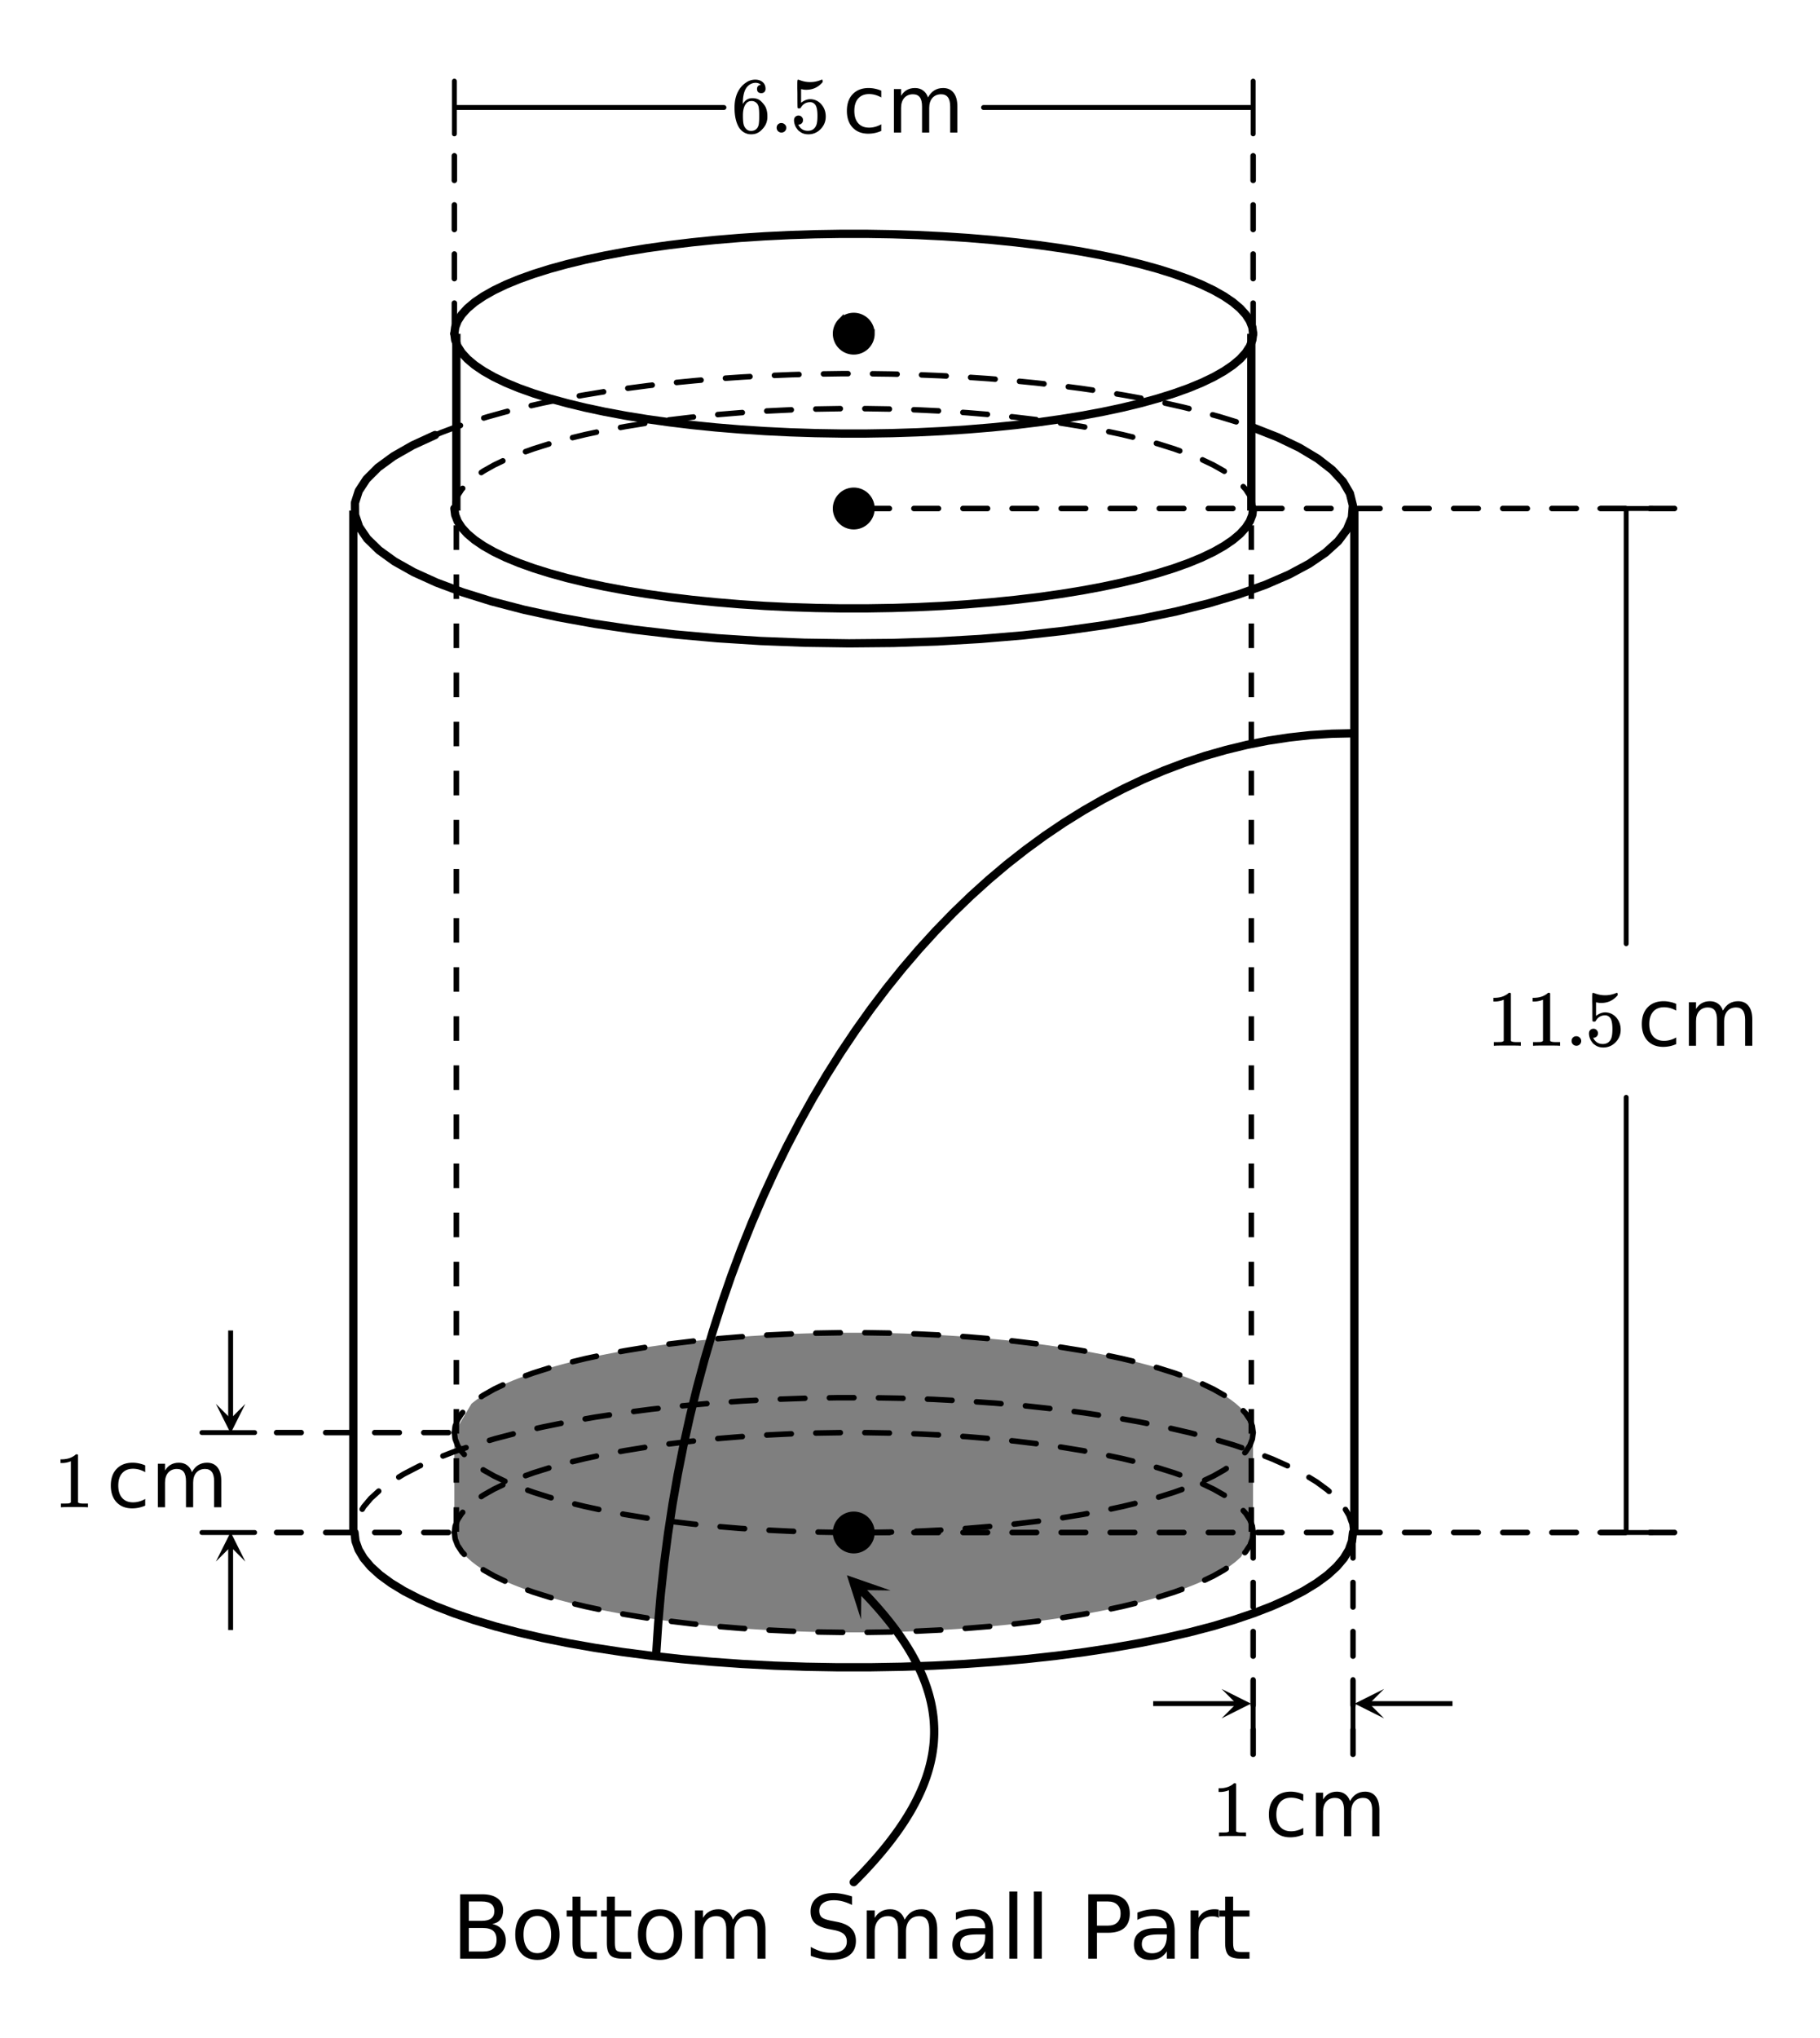 <svg xmlns="http://www.w3.org/2000/svg" xmlns:xlink="http://www.w3.org/1999/xlink" width="370.56" height="414.72" viewBox="0 0 277.92 311.04"><defs><symbol overflow="visible" id="h"><path d="M2.656-4.688v3.594h2.125c.719 0 1.25-.144 1.594-.437.344-.301.516-.754.516-1.36 0-.613-.172-1.066-.516-1.359-.344-.29-.875-.438-1.594-.438zm0-4.046v2.953h1.969c.645 0 1.125-.117 1.438-.36.32-.238.484-.609.484-1.109s-.164-.867-.484-1.11c-.313-.25-.793-.374-1.438-.374zM1.328-9.828h3.39c1.009 0 1.79.215 2.345.64.55.418.828 1.012.828 1.782 0 .605-.141 1.086-.422 1.437-.282.356-.696.578-1.235.672.645.137 1.149.43 1.516.875.363.45.547 1.008.547 1.672 0 .875-.305 1.555-.906 2.031C6.797-.239 5.953 0 4.859 0H1.33zm0 0"/></symbol><symbol overflow="visible" id="i"><path d="M4.125-6.531c-.648 0-1.164.258-1.547.765-.375.512-.562 1.204-.562 2.079 0 .886.187 1.585.562 2.093.375.5.89.75 1.547.75.645 0 1.156-.25 1.531-.75.383-.508.578-1.207.578-2.093 0-.864-.195-1.551-.578-2.063-.375-.52-.886-.781-1.531-.781zm0-1.016c1.05 0 1.879.344 2.484 1.031.602.68.907 1.621.907 2.829 0 1.21-.305 2.156-.907 2.843C6.004-.156 5.176.187 4.125.187c-1.055 0-1.883-.343-2.484-1.03C1.047-1.532.75-2.478.75-3.689c0-1.207.297-2.148.89-2.828.602-.687 1.43-1.03 2.485-1.03zm0 0"/></symbol><symbol overflow="visible" id="j"><path d="M2.469-9.469v2.094h2.5v.938h-2.5v4.015c0 .594.082.98.25 1.156.164.168.5.25 1 .25h1.25V0h-1.25C2.78 0 2.133-.172 1.78-.516c-.355-.351-.531-.988-.531-1.906v-4.015H.36v-.938h.89v-2.094zm0 0"/></symbol><symbol overflow="visible" id="k"><path d="M7.016-5.953c.3-.55.66-.953 1.078-1.203.426-.258.926-.39 1.5-.39.758 0 1.347.273 1.765.812.414.53.625 1.293.625 2.28V0h-1.218v-4.406c0-.707-.125-1.235-.375-1.578-.25-.344-.633-.516-1.141-.516-.625 0-1.121.21-1.484.625-.368.418-.547.984-.547 1.703V0H6v-4.406c0-.719-.125-1.242-.375-1.578-.25-.344-.637-.516-1.156-.516-.625 0-1.121.215-1.485.64-.367.419-.546.981-.546 1.688V0h-1.22v-7.375h1.22v1.14c.28-.445.613-.773 1-.984.382-.218.843-.328 1.374-.328.532 0 .985.137 1.36.406.383.274.664.668.844 1.188zm0 0"/></symbol><symbol overflow="visible" id="m"><path d="M7.219-9.5v1.297A7.84 7.84 0 0 0 5.78-8.75a5.314 5.314 0 0 0-1.297-.172c-.718 0-1.277.14-1.671.422-.399.281-.594.68-.594 1.188 0 .437.129.773.39 1 .27.218.77.398 1.5.53l.797.157c.989.188 1.719.523 2.188 1 .476.48.718 1.117.718 1.906 0 .961-.324 1.684-.968 2.172-.637.492-1.57.735-2.797.735-.469 0-.969-.055-1.5-.157A10.123 10.123 0 0 1 .922-.438v-1.359c.539.305 1.07.531 1.594.688.52.148 1.03.218 1.53.218.759 0 1.345-.144 1.75-.437.415-.3.626-.727.626-1.281 0-.489-.152-.868-.453-1.141-.293-.27-.778-.473-1.453-.61l-.813-.156c-.992-.195-1.71-.504-2.156-.921C1.109-5.864.89-6.454.89-7.204c0-.863.3-1.547.906-2.047.613-.508 1.46-.766 2.547-.766.457 0 .926.047 1.406.141.477.086.969.21 1.469.375zm0 0"/></symbol><symbol overflow="visible" id="n"><path d="M4.625-3.703c-.98 0-1.664.117-2.047.344-.375.218-.562.601-.562 1.14 0 .43.14.766.421 1.016.29.25.676.375 1.157.375.676 0 1.219-.235 1.625-.703.406-.477.61-1.114.61-1.907v-.265zm2.406-.5V0H5.828v-1.125a2.75 2.75 0 0 1-1.047 1c-.406.207-.906.313-1.5.313-.761 0-1.367-.208-1.812-.625C1.03-.863.812-1.43.812-2.141c0-.832.274-1.457.829-1.875.55-.425 1.379-.64 2.484-.64h1.703v-.125c0-.551-.183-.977-.547-1.282-.367-.312-.883-.468-1.547-.468-.43 0-.84.054-1.234.156a5.593 5.593 0 0 0-1.156.453v-1.11a7.834 7.834 0 0 1 1.297-.39c.414-.082.82-.125 1.218-.125 1.063 0 1.852.277 2.375.828.532.555.797 1.39.797 2.516zm0 0"/></symbol><symbol overflow="visible" id="o"><path d="M1.266-10.25h1.218V0H1.266zm0 0"/></symbol><symbol overflow="visible" id="p"><path d="M2.656-8.734v3.687h1.672c.613 0 1.086-.156 1.422-.469.344-.32.516-.78.516-1.375 0-.593-.172-1.046-.516-1.359-.336-.32-.809-.484-1.422-.484zM1.328-9.828h3c1.102 0 1.938.25 2.5.75.563.5.844 1.23.844 2.187 0 .97-.281 1.704-.844 2.204-.562.492-1.398.734-2.5.734H2.656V0H1.328zm0 0"/></symbol><symbol overflow="visible" id="q"><path d="M5.547-6.234a1.38 1.38 0 0 0-.453-.172 2.203 2.203 0 0 0-.532-.063c-.68 0-1.203.227-1.578.672-.367.438-.546 1.074-.546 1.906V0h-1.22v-7.375h1.22v1.14a2.469 2.469 0 0 1 1-.984c.406-.218.898-.328 1.484-.328.082 0 .176.008.281.016.102.011.211.027.328.047zm0 0"/></symbol><symbol overflow="visible" id="r"><path d="M4.531-7.297c-.18-.176-.43-.273-.75-.297-.574 0-1.047.242-1.422.719-.386.531-.578 1.352-.578 2.453l.016.047.094-.156c.332-.477.78-.719 1.343-.719.375 0 .704.074.985.219.195.117.39.281.578.5.195.21.36.437.484.687.164.399.25.828.25 1.297v.219c0 .187-.023.36-.062.515-.094.481-.344.93-.75 1.344-.344.367-.73.594-1.157.688a2.735 2.735 0 0 1-.906.016C2.063.116 1.582-.204 1.22-.736.75-1.491.516-2.514.516-3.796c0-.875.148-1.64.453-2.297.312-.656.742-1.164 1.297-1.531.425-.3.894-.453 1.406-.453.469 0 .848.125 1.14.375.29.25.438.594.438 1.031 0 .2-.063.36-.188.484-.117.118-.273.172-.468.172a.7.7 0 0 1-.469-.156c-.117-.113-.172-.273-.172-.484 0-.364.192-.578.578-.64zM4-4.375c-.23-.29-.523-.438-.875-.438-.305 0-.547.09-.734.266-.399.399-.594 1.04-.594 1.922 0 .719.047 1.219.14 1.5.083.242.22.45.407.625.195.168.43.25.703.25.414 0 .734-.156.953-.469.113-.164.188-.363.219-.594.039-.238.062-.582.062-1.03v-.391c0-.457-.023-.801-.062-1.032A1.4 1.4 0 0 0 4-4.375zm0 0"/></symbol><symbol overflow="visible" id="s"><path d="M.953-.734c0-.207.067-.38.203-.516a.7.7 0 0 1 .516-.203c.207 0 .383.074.531.219a.666.666 0 0 1 .219.5.722.722 0 0 1-.735.734.723.723 0 0 1-.734-.734zm0 0"/></symbol><symbol overflow="visible" id="t"><path d="M1.297-2.594c.195 0 .36.07.484.203a.659.659 0 0 1 .203.5.667.667 0 0 1-.656.672h-.094l.047.047c.114.262.297.48.547.656.25.168.547.25.89.25.571 0 .985-.242 1.235-.734.156-.29.235-.805.235-1.547 0-.832-.11-1.394-.329-1.687-.21-.27-.468-.407-.78-.407-.626 0-1.102.278-1.423.829a.3.3 0 0 1-.093.109.585.585 0 0 1-.172.015c-.149 0-.227-.023-.235-.078-.023-.03-.031-.738-.031-2.125 0-.238-.008-.523-.016-.859v-.625c0-.457.024-.688.079-.688.019-.007.035-.015.046-.015l.22.062c.53.211 1.07.313 1.624.313.57 0 1.117-.11 1.64-.328a.364.364 0 0 1 .157-.047c.07 0 .11.074.11.219v.156c-.657.781-1.493 1.172-2.5 1.172a2.52 2.52 0 0 1-.672-.078l-.125-.016v2.078c.457-.363.93-.547 1.421-.547.157 0 .32.024.5.063.54.136.985.445 1.329.922.343.468.515 1.027.515 1.671 0 .743-.262 1.376-.781 1.907a2.52 2.52 0 0 1-1.89.797c-.512 0-.946-.141-1.298-.422a1.222 1.222 0 0 1-.406-.406c-.242-.29-.39-.649-.453-1.079 0-.02-.008-.054-.016-.109v-.125c0-.219.063-.39.188-.516a.683.683 0 0 1 .5-.203zm0 0"/></symbol><symbol overflow="visible" id="w"><path d="M5.047 0C4.91-.02 4.27-.031 3.125-.031c-1.137 0-1.773.011-1.906.031h-.157v-.563h.329c.468 0 .77-.007.906-.03.062-.009.156-.055.281-.141v-6.282a.472.472 0 0 0-.094.032 3.459 3.459 0 0 1-1.25.234H1v-.563h.234c.688-.019 1.254-.171 1.704-.453.144-.082.269-.175.374-.28.02-.02.067-.032.141-.032a.41.41 0 0 1 .219.062v7.282c.125.117.39.171.797.171h.718V0zm0 0"/></symbol><symbol overflow="visible" id="u"><path d="M5.922-6.39v1.03a4.159 4.159 0 0 0-.938-.39 3.52 3.52 0 0 0-.921-.125c-.711 0-1.262.227-1.657.672-.398.45-.594 1.078-.594 1.89 0 .813.196 1.446.594 1.891.395.45.946.672 1.656.672.313 0 .618-.04.922-.125.313-.082.625-.21.938-.39V-.25a4.853 4.853 0 0 1-1.984.422c-1 0-1.797-.313-2.391-.938C.96-1.398.672-2.25.672-3.312c0-1.083.297-1.93.89-2.547.594-.625 1.407-.938 2.438-.938.344 0 .672.04.984.11.32.062.633.164.938.296zm0 0"/></symbol><symbol overflow="visible" id="v"><path d="M6.313-5.36c.269-.488.593-.847.968-1.077.383-.239.832-.36 1.344-.36.695 0 1.234.246 1.61.734.374.481.562 1.168.562 2.063v4H9.703v-3.969c0-.633-.117-1.101-.344-1.406-.23-.313-.574-.469-1.03-.469-.563 0-1.013.188-1.345.563-.324.375-.484.886-.484 1.531V0H5.406v-3.969c0-.644-.117-1.117-.343-1.422-.231-.3-.579-.453-1.047-.453-.555 0-.996.188-1.329.563-.324.375-.484.886-.484 1.531V0H1.11v-6.64h1.094v1.03c.25-.406.547-.702.89-.89.345-.195.755-.297 1.235-.297.488 0 .899.125 1.234.375.344.242.594.594.75 1.063zm0 0"/></symbol><clipPath id="a"><path d="M0 0h277.922v310.969H0zm0 0"/></clipPath><clipPath id="b"><path d="M129 240h7v8h-7zm0 0"/></clipPath><clipPath id="c"><path d="M131.473 247.156l-7.446-7.644 7.645-7.442 7.445 7.645zm0 0"/></clipPath><clipPath id="d"><path d="M186.54 257.77H192V263h-5.46zm0 0"/></clipPath><clipPath id="e"><path d="M206 257h5.355v5.266H206zm0 0"/></clipPath><clipPath id="f"><path d="M32.969 233H38v5.332h-5.031zm0 0"/></clipPath><clipPath id="g"><path d="M32 214.262h5.465V219H32zm0 0"/></clipPath></defs><g clip-path="url(#a)" fill="#fff"><path d="M0 0h278v311.719H0zm0 0"/><path d="M0 0h278v311.719H0zm0 0"/></g><path d="M69.383 233.898l1.832 3.711.793.715.793.61.797.535.793.48.793.438.796.406.793.379.793.355.793.332.797.317.793.3.793.286.797.27.793.261.793.246.793.238.797.23.793.22.793.21.793.204.797.195.793.191.793.184.796.176.793.168.793.164.793.16.797.152.793.149.793.144.793.14.797.134.793.129.793.125.797.12.793.118.793.113.793.11.797.105.793.102.793.097.796.094.793.094 1.586.172.797.078.793.078 1.586.148.797.067.793.066.793.063.797.058 1.586.11.793.05.797.047.793.047.793.043.792.04.797.034.793.035.793.032.797.027.793.027.793.024.793.02.797.019.793.015 1.586.024.797.008 1.586.008h.797l1.585-.008.793-.008.797-.012.793-.012.793-.015.797-.02.793-.02.793-.023.793-.027.797-.027.793-.032 1.586-.07.797-.039.793-.043.793-.047.797-.047.792-.05 1.586-.11.797-.058.793-.063 1.586-.133.797-.074.793-.074.793-.078.797-.078 1.586-.172.793-.094.797-.094.793-.097.793-.102.796-.106.793-.109.793-.113.793-.117.797-.121.793-.125.793-.13.793-.132.797-.14.793-.145.793-.149.797-.152.793-.16.793-.164.793-.168.797-.176.793-.184.793-.191.793-.195.796-.203.793-.211.793-.22.797-.23.793-.238.793-.246.793-.262.797-.27.793-.284.793-.301.797-.317.793-.332.793-.355.793-.379.797-.406.793-.438.793-.48.792-.535.797-.61.793-.715 1.832-3.71v-15.25l-1.832-3.712-.793-.714-.797-.61-.792-.535-.793-.48-.793-.442-.797-.406-.793-.375-.793-.355-.793-.333-.797-.316-.793-.3-.793-.286-.797-.27-.793-.261-.793-.246-.793-.238-.797-.23-.793-.22-.793-.21-.796-.204-.793-.195-.793-.191-.793-.184-.797-.176-1.586-.336-.793-.156-.797-.152-.793-.153-.793-.14-.797-.141-.793-.133-.793-.129-.793-.125-.797-.12-.793-.118-.793-.113-.793-.11-.796-.105-.793-.102-.793-.097-.797-.094-.793-.094-1.586-.172-.797-.078-.793-.078-.793-.074-.797-.074-1.586-.133-.793-.063-.797-.058-1.586-.11-.792-.05-.797-.047-.793-.047-.793-.043-.797-.04-1.586-.07-.793-.03-.797-.028-.793-.027-.793-.024-.793-.02-.797-.019-.793-.016-.793-.011-.797-.012-.793-.008-1.585-.008h-.797l-1.586.008-.797.008-1.586.023-.793.016-.797.02-.793.02-.793.023-.793.027-.797.027-.793.031-.793.036-.797.035-.793.039-.792.043-.793.047-.797.047-.793.05-1.586.11-.797.058-.793.063-.793.066-.797.067-1.586.148-.793.078-.797.078-1.586.172-.793.094-.796.094-.793.097-.793.102-.797.105-.793.11-.793.113-.793.117-.797.121-.793.125-.793.13-.797.132-1.586.281-.793.153-.797.152-.793.156-1.586.336-.796.176-.793.184-.793.19-.797.196-.793.203-.793.211-.793.22-.797.23-.793.238-.793.246-.793.262-.797.27-.793.284-.793.301-.797.316-.793.333-.793.355-.793.375-.796.406-.793.442-.793.48-.797.535-.793.61-2.625 4.425v15.25" fill-opacity=".502"/><path d="M69.8 233.844l.126.976-.418.055.39-.152.375.972-.39.153.351-.23.625.964-.355.23.312-.285.383.422a.415.415 0 0 1-.023.594.4.4 0 0 1-.305.11.4.4 0 0 1-.293-.137l-.383-.418-.043-.059-.625-.965a.445.445 0 0 1-.039-.074l-.375-.973a.477.477 0 0 1-.023-.101l-.125-.977a.398.398 0 0 1 .082-.308.387.387 0 0 1 .281-.16.398.398 0 0 1 .309.082c.093.07.148.164.164.28zm4.223 5.39l.051.036-.234.347.207-.367 1.582.895-.207.367.18-.38 1.687.81c.106.05.176.128.215.238.039.11.031.218-.02.324a.405.405 0 0 1-.238.215.408.408 0 0 1-.324-.02l-1.684-.804a.082.082 0 0 0-.023-.016l-1.582-.895c-.012-.004-.024-.011-.031-.015l-.051-.035a.396.396 0 0 1-.176-.27.4.4 0 0 1 .066-.316.38.38 0 0 1 .27-.176.4.4 0 0 1 .312.062zm6.711 3.063l.903.324-.145.395.125-.403 2.438.766-.125.402.113-.406.223.063c.113.03.199.097.257.195.055.101.07.21.04.32a.414.414 0 0 1-.2.258.416.416 0 0 1-.32.039l-.223-.063c-.007 0-.011-.003-.015-.003l-2.438-.766c-.008 0-.012-.004-.015-.004l-.903-.324a.393.393 0 0 1-.238-.215.407.407 0 0 1-.016-.324c.04-.11.11-.188.215-.238a.407.407 0 0 1 .324-.016zm7.141 2.094l1.59.382-.098.41.086-.41 2.067.438a.403.403 0 0 1 .265.184.412.412 0 0 1 .059.316.403.403 0 0 1-.184.266.412.412 0 0 1-.316.058l-2.063-.437c-.004 0-.008-.004-.011-.004l-1.59-.383a.41.41 0 0 1-.262-.191.404.404 0 0 1-.05-.32.39.39 0 0 1 .19-.259.392.392 0 0 1 .317-.05zm7.313 1.527l.367.07-.078.414.07-.414 3.273.532.047.007c.113.016.207.07.278.164.07.09.097.196.078.313a.415.415 0 0 1-.473.355l-.063-.007-3.277-.532c-.004-.004-.008-.004-.012-.004l-.367-.066a.424.424 0 0 1-.27-.176c-.066-.097-.085-.203-.066-.316a.405.405 0 0 1 .176-.27.418.418 0 0 1 .317-.07zm7.382 1.121l3.164.383.547.055c.117.011.211.062.285.152.075.09.106.195.094.309a.412.412 0 0 1-.156.285.401.401 0 0 1-.309.093l-.562-.058-3.164-.383a.396.396 0 0 1-.281-.156.408.408 0 0 1-.09-.313.422.422 0 0 1 .473-.367zm7.434.8l3.047.255.68.043c.117.008.21.058.289.144.078.086.109.188.101.305a.39.39 0 0 1-.14.289.401.401 0 0 1-.305.105l-.692-.046-3.05-.254a.415.415 0 0 1-.387-.453.42.42 0 0 1 .457-.387zm7.457.532l3.195.156.543.02a.41.41 0 0 1 .293.133.403.403 0 0 1 .113.3.397.397 0 0 1-.132.293.4.4 0 0 1-.301.114l-.555-.016-3.195-.156a.415.415 0 0 1-.293-.137.414.414 0 0 1-.11-.305.404.404 0 0 1 .141-.293.411.411 0 0 1 .3-.109zm7.477.29l3.484.054h.254c.117 0 .215.043.297.125.082.082.125.18.125.297a.404.404 0 0 1-.125.297.404.404 0 0 1-.297.125h-.266l-3.488-.055a.424.424 0 0 1-.414-.43c0-.117.043-.215.129-.297a.392.392 0 0 1 .3-.117zm7.476.054l3.746-.063a.41.41 0 0 1 .3.121.422.422 0 0 1-.285.723l-3.745.059a.424.424 0 0 1-.43-.414.42.42 0 0 1 .117-.297.394.394 0 0 1 .297-.13zm7.484-.18l.192-.008 3.543-.172a.4.4 0 0 1 .304.11.399.399 0 0 1 .137.289.396.396 0 0 1-.105.305.4.4 0 0 1-.293.136l-3.559.176-.191.004a.394.394 0 0 1-.301-.113.397.397 0 0 1-.133-.293.403.403 0 0 1 .113-.301.397.397 0 0 1 .293-.133zm7.47-.418l.327-.023 3.399-.281a.404.404 0 0 1 .308.097.406.406 0 0 1 .145.285.404.404 0 0 1-.098.309.41.41 0 0 1-.285.148l-3.414.282-.328.023a.396.396 0 0 1-.305-.105.393.393 0 0 1-.144-.29.401.401 0 0 1 .105-.304.39.39 0 0 1 .29-.14zm7.445-.676l.203-.02 3.511-.425a.403.403 0 0 1 .309.09.4.4 0 0 1 .16.281.403.403 0 0 1-.09.309.4.4 0 0 1-.281.16l-3.523.422-.204.023a.401.401 0 0 1-.308-.094.408.408 0 0 1-.153-.285.401.401 0 0 1 .094-.308.4.4 0 0 1 .281-.153zm7.406-.968l2.976-.485.07.414-.077-.414.714-.133a.396.396 0 0 1 .317.067.396.396 0 0 1 .176.27.424.424 0 0 1-.336.492l-.72.132s-.003 0-.007.004l-2.98.485a.424.424 0 0 1-.313-.075.402.402 0 0 1-.168-.277.405.405 0 0 1 .07-.312.402.402 0 0 1 .278-.168zm7.351-1.336l1.715-.364.09.41-.102-.41 1.938-.468a.408.408 0 0 1 .316.05.407.407 0 0 1 .192.262.392.392 0 0 1-.051.317.39.39 0 0 1-.258.191l-1.937.469c-.004 0-.008.004-.012.004l-1.715.363a.39.39 0 0 1-.32-.059.412.412 0 0 1-.18-.265.396.396 0 0 1 .059-.317.403.403 0 0 1 .265-.183zm7.23-1.793l2.325-.73.125.402-.145-.395 1.239-.445a.415.415 0 0 1 .32.015.41.41 0 0 1 .219.239c.039.11.035.218-.016.324a.404.404 0 0 1-.238.215l-1.238.445-.016.004-2.32.73a.426.426 0 0 1-.532-.277.415.415 0 0 1 .032-.32.404.404 0 0 1 .246-.207zm6.973-2.559l1.368-.652.18.379-.208-.367 1.582-.895.207.367-.234-.347.344-.235a.407.407 0 0 1 .316-.062.413.413 0 0 1 .332.492.396.396 0 0 1-.176.27l-.343.234c-.012.004-.02.011-.032.015l-1.582.895a.082.082 0 0 0-.023.016l-1.367.652a.397.397 0 0 1-.32.016.415.415 0 0 1-.258-.535c.039-.11.109-.192.214-.243zm6.008-4.097l.145-.16.308.285-.351-.231.625-.965.351.23-.39-.152.375-.972.39.152-.418-.055.125-.976a.415.415 0 0 1 .473-.364c.117.012.211.067.281.16.07.09.098.196.082.31l-.125.976a.477.477 0 0 1-.023.101l-.375.973a.445.445 0 0 1-.04.074l-.624.965a.559.559 0 0 1-.043.059l-.145.156a.4.4 0 0 1-.293.137.396.396 0 0 1-.3-.11.4.4 0 0 1-.137-.293.396.396 0 0 1 .11-.3zm0 0"/><path d="M190.941 233.95l-.125-.977.418-.051-.39.148-.375-.972.39-.153-.351.23-.625-.964.351-.23-.308.285-.387-.422a.405.405 0 0 1-.11-.301.415.415 0 0 1 .137-.293.414.414 0 0 1 .305-.11.4.4 0 0 1 .293.137l.383.422a.295.295 0 0 1 .043.055l.625.965c.015.023.027.05.039.078l.375.973c.012.03.02.062.023.097l.125.977a.415.415 0 0 1-.363.473.431.431 0 0 1-.312-.087.415.415 0 0 1-.16-.28zm-4.222-5.391l-.051-.036.234-.347-.207.367-1.582-.895.207-.367-.18.38-1.687-.806a.411.411 0 0 1-.215-.242.399.399 0 0 1 .02-.32.382.382 0 0 1 .238-.215.397.397 0 0 1 .32.016l1.688.808.023.012 1.582.895a.085.085 0 0 1 .032.02l.05.03a.41.41 0 0 1 .176.27.393.393 0 0 1-.066.316.397.397 0 0 1-.27.18.403.403 0 0 1-.312-.066zm-6.711-3.063l-.903-.32.145-.399-.125.403-2.441-.766.129-.402-.114.406-.226-.059a.417.417 0 0 1-.254-.199.416.416 0 0 1-.04-.32.397.397 0 0 1 .2-.254.418.418 0 0 1 .32-.043l.223.062a.03.03 0 0 0 .016.004l2.437.766.016.004.902.324a.4.4 0 0 1 .238.219c.051.105.055.21.016.32a.393.393 0 0 1-.215.238.407.407 0 0 1-.324.016zm-7.145-2.094l-1.59-.382.102-.41-.09.413-2.062-.441a.403.403 0 0 1-.266-.184.412.412 0 0 1-.059-.316.403.403 0 0 1 .184-.266.412.412 0 0 1 .316-.058l2.063.441h.012l1.59.387c.113.027.199.09.261.187a.404.404 0 0 1 .051.32.417.417 0 0 1-.512.309zm-7.308-1.527l-.368-.07.079-.414-.07.418-3.274-.536-.047-.003a.436.436 0 0 1-.277-.165.412.412 0 0 1-.082-.312.426.426 0 0 1 .476-.36l.063.008 3.277.536h.008l.367.07c.117.02.207.078.273.176.067.093.086.199.067.316a.424.424 0 0 1-.176.27c-.098.066-.203.086-.316.066zm-7.383-1.121l-3.164-.383-.547-.055a.408.408 0 0 1-.285-.152.401.401 0 0 1-.094-.309.398.398 0 0 1 .156-.285.415.415 0 0 1 .309-.09l.562.055 3.164.383c.118.012.211.066.282.156a.395.395 0 0 1 .086.313.412.412 0 0 1-.157.281.41.41 0 0 1-.312.086zm-7.434-.8l-3.05-.255-.676-.043a.4.4 0 0 1-.29-.144.415.415 0 0 1 .04-.594.396.396 0 0 1 .304-.106l.692.047 3.05.254c.118.008.212.059.29.149a.41.41 0 0 1 .097.304.42.42 0 0 1-.457.387zm-7.457-.532l-3.195-.156-.543-.016a.419.419 0 0 1-.406-.438.403.403 0 0 1 .133-.292.409.409 0 0 1 .3-.114l.555.02 3.195.152a.42.42 0 0 1 .293.14.42.42 0 0 1-.031.594.411.411 0 0 1-.3.11zm-7.476-.285l-3.485-.059h-.254a.4.4 0 0 1-.296-.121.413.413 0 0 1-.125-.3c0-.118.042-.216.125-.298a.404.404 0 0 1 .296-.125h.266l3.488.059c.118 0 .215.043.297.129a.42.42 0 0 1 .117.297.394.394 0 0 1-.129.297.41.41 0 0 1-.3.12zm-7.477-.055l-3.746.059a.422.422 0 1 1-.016-.844l3.746-.059a.424.424 0 0 1 .43.414c0 .118-.039.215-.12.301a.415.415 0 0 1-.294.129zm-7.484.18l-.192.004-3.543.172a.4.4 0 0 1-.304-.11.414.414 0 0 1-.031-.594.4.4 0 0 1 .292-.136l3.559-.176.191-.004a.409.409 0 0 1 .301.113.397.397 0 0 1 .133.293.418.418 0 0 1-.406.438zm-7.469.418l-.328.02-3.399.28a.39.39 0 0 1-.308-.097.399.399 0 0 1-.145-.285.404.404 0 0 1 .098-.309.41.41 0 0 1 .285-.148l3.41-.282.332-.023a.396.396 0 0 1 .305.105.4.4 0 0 1 .145.29.396.396 0 0 1-.106.304.393.393 0 0 1-.289.145zm-7.445.672l-.203.023-3.512.422a.417.417 0 0 1-.309-.086.417.417 0 0 1-.07-.594.396.396 0 0 1 .277-.156l3.528-.426.203-.02a.401.401 0 0 1 .308.094.4.4 0 0 1 .153.282.401.401 0 0 1-.094.308.4.4 0 0 1-.281.153zm-7.407.972l-2.976.485-.07-.418.078.414-.715.132a.393.393 0 0 1-.317-.066.388.388 0 0 1-.175-.27.424.424 0 0 1 .336-.492l.714-.132h.012l2.98-.485a.391.391 0 0 1 .313.074.386.386 0 0 1 .168.274.391.391 0 0 1-.074.312.404.404 0 0 1-.274.172zm-7.351 1.332l-1.719.367-.086-.414.098.41-1.934.47a.404.404 0 0 1-.32-.052.405.405 0 0 1-.188-.261.392.392 0 0 1 .051-.317.39.39 0 0 1 .258-.191l1.938-.469h.011l1.715-.367a.412.412 0 0 1 .317.059c.097.062.16.152.183.265a.412.412 0 0 1-.058.317.403.403 0 0 1-.266.183zm-7.23 1.797l-2.325.727-.125-.403.145.399-1.239.441a.417.417 0 0 1-.54-.254.407.407 0 0 1 .017-.324.404.404 0 0 1 .238-.215l1.239-.445c.003 0 .007-.004.015-.004l2.32-.727a.398.398 0 0 1 .32.028.392.392 0 0 1 .208.246.408.408 0 0 1-.028.324.417.417 0 0 1-.246.207zm-6.973 2.555l-1.367.652-.18-.379.207.367-1.582.895-.207-.367.234.347-.344.235c-.093.066-.199.086-.316.066a.415.415 0 0 1-.27-.18.407.407 0 0 1-.062-.316.396.396 0 0 1 .176-.27l.344-.23a.085.085 0 0 1 .03-.02l1.583-.894.023-.012 1.367-.656a.397.397 0 0 1 .32-.016c.11.04.192.11.24.215.05.106.058.211.019.32a.4.4 0 0 1-.215.243zm-6.008 4.101l-.145.157-.312-.286.355.23-.625.966-.351-.23.39.152-.375.972-.39-.148.418.05-.125.977a.415.415 0 0 1-.16.281.431.431 0 0 1-.313.086.415.415 0 0 1-.363-.472l.125-.977a.397.397 0 0 1 .023-.097l.375-.973a.486.486 0 0 1 .04-.078l.624-.965a.295.295 0 0 1 .043-.055l.145-.16a.4.4 0 0 1 .293-.137.411.411 0 0 1 .3.11.4.4 0 0 1 .137.293.4.4 0 0 1-.11.304zm0 0"/><path d="M69.383 50.926l.125.976.375.973.62.965.872.953 1.113.937 1.352.918 1.582.895 1.808.867 2.028.836 2.234.8 2.438.766 2.629.723 2.808.68 2.977.633 3.133.586 3.277.53 3.406.481 3.524.426 3.625.367 3.71.305 3.782.25 3.836.187 3.879.125 3.902.063h3.906l3.903-.063 3.878-.125 3.836-.187 3.782-.25 3.71-.305 3.626-.367 3.523-.426 3.406-.48 3.278-.531 3.132-.586 2.977-.633 2.809-.68 2.628-.723 2.438-.765 2.234-.8 2.028-.837 1.808-.867 1.582-.895 1.352-.918 1.113-.937.867-.953.625-.965.375-.973.125-.976" fill="none" stroke-width="1.265" stroke-linecap="round" stroke-linejoin="round" stroke="#000"/><path d="M191.36 50.926l-.126-.977-.375-.972-.625-.965-.867-.953-1.113-.938-1.352-.914-1.582-.895-1.808-.867-2.028-.836-2.234-.8-2.438-.766-2.628-.723-2.809-.68-2.977-.632-3.132-.586-3.278-.535-3.406-.477-3.523-.426-3.625-.367-3.711-.308-3.782-.247-3.836-.187-3.878-.125-3.903-.063h-3.906l-3.902.063-3.88.125-3.835.187-3.781.247-3.711.308-3.625.367-3.524.426-3.406.477-3.277.535-3.133.586-2.977.633-2.808.68-2.63.722-2.437.766-2.234.8-2.028.836-1.808.867-1.582.895-1.352.914-1.113.938-.871.953-.621.965-.375.972-.125.977M69.383 77.61l.125.976.375.973.62.964.872.954 1.113.937 1.352.918 1.582.895 1.808.867 2.028.836 2.234.8 2.438.762 2.629.727 2.808.68 2.977.632 3.133.586 3.277.531 3.406.48 3.524.423 3.625.367 3.71.309 3.782.25 3.836.187 3.879.125 3.902.063h3.906l3.903-.063 3.878-.125 3.836-.187 3.782-.25 3.71-.309 3.626-.367 3.523-.422 3.406-.48 3.278-.532 3.132-.586 2.977-.633 2.809-.68 2.628-.726 2.438-.762 2.234-.8 2.028-.836 1.808-.867 1.582-.895 1.352-.918 1.113-.937.867-.954.625-.964.375-.973.125-.977" fill="none" stroke-width="1.265" stroke-linecap="round" stroke-linejoin="round" stroke="#000"/><path d="M190.941 77.664l-.125-.977.418-.054-.39.152-.375-.972.39-.153-.351.23-.625-.964.351-.23-.308.284-.387-.421a.414.414 0 0 1-.11-.305.414.414 0 0 1 .137-.29.4.4 0 0 1 .305-.109.4.4 0 0 1 .293.137l.383.418c.016.02.031.035.043.055l.625.965c.015.027.027.05.039.078l.375.972c.012.032.02.067.023.098l.125.977a.403.403 0 0 1-.082.312.4.4 0 0 1-.28.16.412.412 0 0 1-.313-.082.432.432 0 0 1-.16-.28zm-4.222-5.394l-.051-.032.234-.351-.207.367-1.582-.89.207-.368-.18.379-1.687-.809a.404.404 0 0 1-.215-.238.408.408 0 0 1 .02-.324.393.393 0 0 1 .238-.215.398.398 0 0 1 .32.02l1.688.804c.008.004.016.008.023.016l1.582.89.032.02.05.035a.41.41 0 0 1 .176.27.4.4 0 0 1-.066.316.392.392 0 0 1-.27.176.387.387 0 0 1-.312-.066zm-6.711-3.06l-.903-.323.145-.395-.125.403-2.441-.766.129-.402-.114.406-.226-.063a.417.417 0 0 1-.254-.199.416.416 0 0 1-.04-.32.417.417 0 0 1 .2-.254.416.416 0 0 1 .32-.04l.223.063c.008 0 .012.004.016.004l2.437.766.016.004.902.324c.11.039.191.11.238.215.051.105.055.215.016.324a.404.404 0 0 1-.215.238.407.407 0 0 1-.324.016zm-7.145-2.093l-1.59-.383.102-.41-.09.41-2.062-.437a.417.417 0 0 1-.266-.184.412.412 0 0 1-.059-.316.403.403 0 0 1 .184-.266.381.381 0 0 1 .316-.058l2.063.437c.004 0 .008.004.012.004l1.59.383a.42.42 0 0 1 .261.191.402.402 0 0 1 .051.32.39.39 0 0 1-.191.258.402.402 0 0 1-.32.051zm-7.308-1.531l-.368-.066.079-.415-.07.415-3.274-.532-.047-.008a.405.405 0 0 1-.277-.164.407.407 0 0 1-.082-.312.436.436 0 0 1 .164-.277c.093-.07.199-.098.312-.079l.063.008 3.277.531c.004 0 .008.004.008.004l.367.067a.423.423 0 0 1 .273.176c.067.097.086.203.067.316a.424.424 0 0 1-.492.336zm-7.383-1.117l-3.164-.383-.547-.055a.408.408 0 0 1-.285-.152.406.406 0 0 1-.094-.309.398.398 0 0 1 .156-.285.401.401 0 0 1 .309-.094l.562.059 3.164.379a.4.4 0 0 1 .282.16c.074.09.101.195.086.309a.396.396 0 0 1-.157.28.408.408 0 0 1-.312.09zm-7.434-.801l-3.05-.254-.676-.047a.423.423 0 0 1-.395-.445.407.407 0 0 1 .145-.29.396.396 0 0 1 .304-.105l.692.047 3.05.25a.42.42 0 0 1 .238.742.407.407 0 0 1-.308.102zm-7.457-.535l-3.195-.153-.543-.02a.403.403 0 0 1-.293-.132.409.409 0 0 1-.113-.3.397.397 0 0 1 .133-.294.394.394 0 0 1 .3-.113l.555.016 3.195.156a.4.4 0 0 1 .293.137.42.42 0 0 1-.031.598.393.393 0 0 1-.3.105zm-7.476-.285l-3.485-.055h-.254a.404.404 0 0 1-.296-.125.404.404 0 0 1-.125-.297c0-.117.042-.215.125-.297a.39.39 0 0 1 .296-.125h.266l3.488.055a.424.424 0 0 1 .414.43.394.394 0 0 1-.129.296.406.406 0 0 1-.3.118zm-7.477-.055l-3.746.062a.41.41 0 0 1-.3-.12.42.42 0 0 1-.012-.594.394.394 0 0 1 .296-.13l3.746-.062a.41.41 0 0 1 .301.121.417.417 0 0 1 .008.594.385.385 0 0 1-.293.129zm-7.484.18l-.192.007-3.543.172a.414.414 0 0 1-.304-.109.42.42 0 0 1 .261-.734l3.559-.172.191-.008a.397.397 0 0 1 .301.117.397.397 0 0 1 .133.293.409.409 0 0 1-.113.3.397.397 0 0 1-.293.134zm-7.469.418l-.328.023-3.399.281a.404.404 0 0 1-.308-.097.407.407 0 0 1-.145-.29.4.4 0 0 1 .098-.304.396.396 0 0 1 .285-.149l3.41-.28.332-.024a.396.396 0 0 1 .305.105c.09.074.137.172.145.29a.406.406 0 0 1-.106.304.403.403 0 0 1-.289.14zm-7.445.675l-.203.02-3.512.422a.386.386 0 0 1-.309-.086.4.4 0 0 1-.16-.281.403.403 0 0 1 .09-.309.4.4 0 0 1 .277-.16l3.528-.422.203-.023a.401.401 0 0 1 .308.093c.09.075.141.168.153.285a.406.406 0 0 1-.094.31.4.4 0 0 1-.281.151zm-7.407.97l-2.976.484-.07-.415.078.415-.715.132a.393.393 0 0 1-.317-.066.396.396 0 0 1-.175-.27.396.396 0 0 1 .066-.316.396.396 0 0 1 .27-.176l.714-.133c.004 0 .008-.004.012-.004l2.98-.484a.407.407 0 0 1 .313.074c.094.07.152.16.168.274a.397.397 0 0 1-.074.316.399.399 0 0 1-.274.168zm-7.351 1.335l-1.719.363-.086-.41.098.41-1.934.465a.407.407 0 0 1-.316-.047.407.407 0 0 1-.192-.261.404.404 0 0 1 .051-.32.397.397 0 0 1 .258-.188l1.938-.469c.003 0 .007-.004.011-.004l1.715-.363a.381.381 0 0 1 .317.058c.097.063.16.149.183.266a.412.412 0 0 1-.058.317.417.417 0 0 1-.266.183zm-7.23 1.793l-2.325.73-.125-.402.145.395-1.239.445a.414.414 0 0 1-.32-.016.418.418 0 0 1-.219-.242.398.398 0 0 1 .016-.32.41.41 0 0 1 .238-.219l1.239-.441c.003 0 .007-.004.015-.004l2.32-.73a.398.398 0 0 1 .32.03c.106.051.177.137.208.247a.399.399 0 0 1-.028.32.404.404 0 0 1-.246.207zm-6.973 2.555l-1.367.656-.18-.379.207.367-1.582.89-.207-.366.234.351-.344.23c-.093.067-.199.09-.316.067a.413.413 0 0 1-.332-.492.396.396 0 0 1 .176-.27l.344-.234c.007-.008.02-.012.03-.02l1.583-.89c.008-.008.015-.012.023-.016l1.367-.652a.398.398 0 0 1 .32-.02.4.4 0 0 1 .24.22c.05.1.058.21.019.32a.393.393 0 0 1-.215.238zM70.96 74.82l-.145.16-.312-.285.355.23-.625.966-.351-.23.39.151-.375.973-.39-.152.418.055-.125.976a.432.432 0 0 1-.16.281.412.412 0 0 1-.313.082.4.4 0 0 1-.281-.16.403.403 0 0 1-.082-.312l.125-.977a.444.444 0 0 1 .023-.098l.375-.972a.728.728 0 0 1 .04-.078l.624-.965c.012-.02.028-.035.043-.055l.145-.156a.4.4 0 0 1 .293-.137.396.396 0 0 1 .3.11.4.4 0 0 1 .137.293.396.396 0 0 1-.11.3zm0 0M69.8 218.598l.126.976-.418.051.39-.148.375.972-.39.149.351-.227.625.965-.355.226.312-.28.383.417a.402.402 0 0 1 .114.305.415.415 0 0 1-.137.293.414.414 0 0 1-.305.11.4.4 0 0 1-.293-.137l-.383-.422a.295.295 0 0 1-.043-.055l-.625-.965a.486.486 0 0 1-.039-.078l-.375-.973a.397.397 0 0 1-.023-.097l-.125-.977a.415.415 0 0 1 .363-.473.4.4 0 0 1 .309.086c.093.07.148.164.164.282zm4.223 5.39l.051.035-.234.348.207-.367 1.582.894-.207.368.18-.38 1.687.805c.106.051.176.133.215.243.039.109.031.214-.02.32a.393.393 0 0 1-.238.215.407.407 0 0 1-.324-.016l-1.684-.808-.023-.012-1.582-.895a.085.085 0 0 1-.031-.02l-.051-.03a.396.396 0 0 1-.176-.27.393.393 0 0 1 .066-.316.397.397 0 0 1 .27-.18c.113-.02.219 0 .312.066zm6.711 3.063l.903.32-.145.399.125-.403 2.438.766-.125.402.113-.406.223.059c.113.03.199.097.257.199.055.101.07.207.04.32a.406.406 0 0 1-.2.254.4.4 0 0 1-.32.039l-.223-.059c-.007-.004-.011-.004-.015-.004l-2.438-.765c-.008-.004-.012-.004-.015-.008l-.903-.32a.4.4 0 0 1-.238-.219.398.398 0 0 1-.016-.32c.04-.11.11-.192.215-.239a.391.391 0 0 1 .324-.015zm7.141 2.09l1.59.386-.098.41.086-.414 2.067.442a.403.403 0 0 1 .265.183.412.412 0 0 1 .059.317.403.403 0 0 1-.184.265.412.412 0 0 1-.316.06l-2.063-.442h-.011l-1.59-.387a.405.405 0 0 1-.262-.188.404.404 0 0 1-.05-.32c.027-.113.089-.2.19-.262a.408.408 0 0 1 .317-.05zm7.313 1.53l.367.071-.078.414.07-.418 3.273.535.047.004c.113.016.207.07.278.164.07.094.097.2.078.313a.406.406 0 0 1-.16.277.412.412 0 0 1-.313.082l-.063-.008-3.277-.535h-.012l-.367-.07a.396.396 0 0 1-.27-.176c-.066-.094-.085-.199-.066-.316a.424.424 0 0 1 .176-.27c.098-.066.203-.086.317-.066zm7.382 1.122l3.164.379.547.058c.117.012.211.063.285.153a.42.42 0 0 1-.371.684l-.562-.055-3.164-.383a.396.396 0 0 1-.281-.156.412.412 0 0 1-.09-.313.432.432 0 0 1 .16-.281.405.405 0 0 1 .312-.086zm7.434.8l3.047.255.68.043a.4.4 0 0 1 .289.144c.078.086.109.188.101.305a.396.396 0 0 1-.14.289.398.398 0 0 1-.305.101l-.692-.042-3.05-.254a.405.405 0 0 1-.29-.149.416.416 0 0 1-.097-.305.412.412 0 0 1 .148-.289.404.404 0 0 1 .309-.097zm7.457.532l3.195.156.543.016a.418.418 0 0 1 .406.438.41.41 0 0 1-.132.292.415.415 0 0 1-.301.114l-.555-.02-3.195-.152a.42.42 0 0 1-.293-.14.411.411 0 0 1-.11-.302.404.404 0 0 1 .141-.293.411.411 0 0 1 .3-.109zm7.477.285l3.484.059h.254a.4.4 0 0 1 .297.12.413.413 0 0 1 .125.302.41.41 0 0 1-.125.297.404.404 0 0 1-.297.125h-.266l-3.488-.06a.394.394 0 0 1-.297-.128.403.403 0 0 1-.117-.297c0-.117.043-.215.129-.297a.41.41 0 0 1 .3-.12zm7.476.055l3.746-.059a.424.424 0 0 1 .016.844l-3.746.059a.424.424 0 0 1-.016-.844zm7.484-.18l.192-.004 3.543-.172a.396.396 0 0 1 .304.106.4.4 0 0 1 .137.293.396.396 0 0 1-.105.304.4.4 0 0 1-.293.137l-3.559.172-.191.008a.409.409 0 0 1-.301-.113.403.403 0 0 1-.133-.293.418.418 0 0 1 .406-.438zm7.47-.418l.327-.02 3.399-.285a.407.407 0 0 1 .308.102.399.399 0 0 1 .145.285.404.404 0 0 1-.098.309.426.426 0 0 1-.285.148l-3.414.281-.328.024a.411.411 0 0 1-.305-.106.4.4 0 0 1-.144-.289.396.396 0 0 1 .105-.304.393.393 0 0 1 .29-.145zm7.445-.676l.203-.02 3.511-.421a.4.4 0 0 1 .309.086.417.417 0 0 1 .07.594.396.396 0 0 1-.281.156l-3.523.426-.204.02a.401.401 0 0 1-.308-.095.4.4 0 0 1-.153-.28.401.401 0 0 1 .094-.31.39.39 0 0 1 .281-.156zm7.406-.968l2.976-.485.07.418-.077-.414.714-.137a.43.43 0 0 1 .317.067.395.395 0 0 1 .176.273.424.424 0 0 1-.336.492l-.72.133h-.007l-2.98.485a.391.391 0 0 1-.313-.075.386.386 0 0 1-.168-.273.391.391 0 0 1 .074-.312.404.404 0 0 1 .274-.172zm7.351-1.332l1.715-.368.09.415-.102-.41 1.938-.47a.392.392 0 0 1 .316.051.397.397 0 0 1 .192.262.395.395 0 0 1-.051.316.39.39 0 0 1-.258.192l-1.937.469h-.012l-1.715.367a.408.408 0 0 1-.316-.059.403.403 0 0 1-.184-.265.412.412 0 0 1 .059-.317.403.403 0 0 1 .265-.183zm7.23-1.797l2.325-.727.125.403-.145-.399 1.239-.441a.398.398 0 0 1 .32.015.41.41 0 0 1 .219.239c.039.109.035.218-.016.324a.417.417 0 0 1-.238.215l-1.238.441c-.004.004-.012.004-.016.008l-2.32.726a.408.408 0 0 1-.325-.027.417.417 0 0 1-.175-.57.417.417 0 0 1 .246-.207zm6.973-2.555l1.368-.652.18.379-.208-.368 1.582-.894.207.367-.234-.348.344-.234c.093-.066.199-.086.316-.066a.415.415 0 0 1 .27.18c.062.093.086.199.062.316a.396.396 0 0 1-.176.27l-.343.23c-.012.008-.02.015-.032.02l-1.582.894-.023.012-1.367.656a.414.414 0 0 1-.32.015.411.411 0 0 1-.243-.214.424.424 0 0 1 .2-.563zm6.008-4.101l.145-.157.308.281-.351-.226.625-.965.351.227-.39-.149.375-.972.39.148-.418-.05.125-.977a.415.415 0 0 1 .16-.282c.094-.07.2-.101.313-.086a.415.415 0 0 1 .363.473l-.125.977a.397.397 0 0 1-.023.097l-.375.973a.486.486 0 0 1-.04.078l-.624.965a.295.295 0 0 1-.043.055l-.145.16a.415.415 0 0 1-.293.137.411.411 0 0 1-.3-.11.4.4 0 0 1-.137-.293.4.4 0 0 1 .11-.304zm0 0"/><path d="M190.941 218.703l-.125-.976.418-.055-.39.152-.375-.972.39-.153-.351.23-.625-.964.351-.23-.308.285-.387-.422a.414.414 0 0 1-.11-.305.414.414 0 0 1 .137-.29.4.4 0 0 1 .305-.108.4.4 0 0 1 .293.136l.383.418c.016.02.031.035.043.059l.625.965a.445.445 0 0 1 .039.074l.375.973c.012.03.02.066.023.097l.125.98a.398.398 0 0 1-.082.31.387.387 0 0 1-.28.16.412.412 0 0 1-.313-.083.423.423 0 0 1-.16-.28zm-4.222-5.394l-.051-.032.234-.351-.207.367-1.582-.89.207-.368-.18.38-1.687-.81a.404.404 0 0 1-.215-.238.408.408 0 0 1 .02-.324.393.393 0 0 1 .238-.215.398.398 0 0 1 .32.02l1.688.804c.008.004.016.012.023.016l1.582.894c.012.004.02.012.032.016l.05.035a.41.41 0 0 1 .176.27.4.4 0 0 1-.066.316.392.392 0 0 1-.27.176.387.387 0 0 1-.312-.066zm-6.711-3.059l-.903-.324.145-.395-.125.403-2.441-.766.129-.402-.114.406-.226-.063a.417.417 0 0 1-.254-.199.407.407 0 0 1-.04-.316.414.414 0 0 1 .2-.258.416.416 0 0 1 .32-.04l.223.063c.008 0 .012.004.016.004l2.437.766.016.004.902.324c.11.04.191.11.238.215.051.105.055.215.016.324a.404.404 0 0 1-.215.238.407.407 0 0 1-.324.016zm-7.145-2.094l-1.59-.383.102-.41-.09.41-2.062-.437a.403.403 0 0 1-.266-.184.412.412 0 0 1-.059-.316.403.403 0 0 1 .184-.266.381.381 0 0 1 .316-.058l2.063.437c.004 0 .008.004.012.004l1.59.383a.42.42 0 0 1 .261.191.402.402 0 0 1 .051.32.39.39 0 0 1-.191.258.402.402 0 0 1-.32.051zm-7.308-1.531l-.368-.066.079-.414-.07.414-3.274-.532-.047-.007a.405.405 0 0 1-.277-.165.403.403 0 0 1-.082-.312.436.436 0 0 1 .164-.277c.093-.07.199-.098.312-.078l.063.007 3.277.532c.004 0 .008.003.008.003l.367.067a.423.423 0 0 1 .273.176c.067.097.086.203.067.316a.415.415 0 0 1-.176.27.4.4 0 0 1-.316.066zm-7.383-1.117l-3.164-.383-.547-.055a.408.408 0 0 1-.285-.152.406.406 0 0 1-.094-.309.398.398 0 0 1 .156-.285.401.401 0 0 1 .309-.094l.562.06 3.164.378a.4.4 0 0 1 .282.16c.074.09.101.195.086.309a.396.396 0 0 1-.157.281.408.408 0 0 1-.312.09zm-7.434-.801l-3.05-.254-.676-.047a.423.423 0 0 1-.395-.445.407.407 0 0 1 .145-.29.396.396 0 0 1 .304-.105l.692.047 3.05.254a.415.415 0 0 1 .387.453.403.403 0 0 1-.148.285.407.407 0 0 1-.309.102zm-7.457-.531l-3.195-.156-.543-.02a.403.403 0 0 1-.293-.133.409.409 0 0 1-.113-.3.397.397 0 0 1 .133-.294.394.394 0 0 1 .3-.113l.555.016 3.195.156a.4.4 0 0 1 .293.137.42.42 0 0 1-.031.598.411.411 0 0 1-.3.109zm-7.476-.29l-3.485-.054h-.254a.404.404 0 0 1-.296-.125.404.404 0 0 1-.125-.297c0-.117.042-.215.125-.297a.404.404 0 0 1 .296-.125h.266l3.488.055a.424.424 0 0 1 .414.43.394.394 0 0 1-.129.297.406.406 0 0 1-.3.117zm-7.477-.054l-3.746.063a.41.41 0 0 1-.3-.122.42.42 0 0 1-.012-.594.394.394 0 0 1 .296-.128l3.746-.063a.41.41 0 0 1 .301.121c.082.082.125.18.13.297 0 .114-.04.215-.122.297a.385.385 0 0 1-.293.129zm-7.484.18l-.192.008-3.543.171a.414.414 0 0 1-.304-.109.42.42 0 0 1 .261-.734l3.559-.172.191-.004a.394.394 0 0 1 .301.113.397.397 0 0 1 .133.293.409.409 0 0 1-.113.3.397.397 0 0 1-.293.134zm-7.469.418l-.328.023-3.399.281a.404.404 0 0 1-.308-.097.406.406 0 0 1-.145-.285.404.404 0 0 1 .098-.309.41.41 0 0 1 .285-.148l3.41-.282.332-.023a.396.396 0 0 1 .305.105c.09.075.137.172.145.29a.406.406 0 0 1-.106.304.403.403 0 0 1-.289.14zm-7.445.675l-.203.02-3.512.426a.403.403 0 0 1-.309-.09.4.4 0 0 1-.16-.281.403.403 0 0 1 .09-.309.4.4 0 0 1 .277-.16l3.528-.422.203-.023a.401.401 0 0 1 .308.093c.09.075.141.168.153.286a.401.401 0 0 1-.094.308.4.4 0 0 1-.281.152zm-7.407.97l-2.976.484-.07-.414.078.414-.715.132a.393.393 0 0 1-.317-.066.396.396 0 0 1-.175-.27.4.4 0 0 1 .066-.316.396.396 0 0 1 .27-.176l.714-.133.012-.003 2.98-.485a.407.407 0 0 1 .313.074c.094.07.152.16.168.274a.397.397 0 0 1-.074.316.399.399 0 0 1-.274.168zm-7.351 1.335l-1.719.363-.086-.41.098.41-1.934.47a.408.408 0 0 1-.316-.052.407.407 0 0 1-.192-.261.404.404 0 0 1 .051-.32.397.397 0 0 1 .258-.188l1.938-.469c.003 0 .007-.004.011-.004l1.715-.363a.381.381 0 0 1 .317.059c.097.062.16.152.183.265a.412.412 0 0 1-.058.317.417.417 0 0 1-.266.183zm-7.23 1.793l-2.325.73-.125-.402.145.395-1.239.445a.424.424 0 0 1-.324-.016.412.412 0 0 1-.215-.242.398.398 0 0 1 .016-.32.404.404 0 0 1 .238-.215l1.239-.445c.003 0 .007-.004.015-.004l2.32-.73a.398.398 0 0 1 .32.03c.106.051.177.137.208.247a.399.399 0 0 1-.028.32.404.404 0 0 1-.246.207zm-6.973 2.559l-1.367.652-.18-.379.207.367-1.582.891-.207-.367.234.351-.344.235a.407.407 0 0 1-.316.062.413.413 0 0 1-.332-.492.396.396 0 0 1 .176-.27l.344-.234c.007-.004.02-.012.03-.016l1.583-.894c.008-.004.015-.012.023-.016l1.367-.652a.414.414 0 0 1 .56.2c.05.1.058.21.019.32a.411.411 0 0 1-.215.242zm-6.008 4.097l-.145.16-.312-.285.355.23-.625.966-.351-.23.39.152-.375.972-.39-.152.418.055-.125.976a.423.423 0 0 1-.16.281.412.412 0 0 1-.313.082.387.387 0 0 1-.281-.16.398.398 0 0 1-.082-.308l.125-.98a.444.444 0 0 1 .023-.098l.375-.973a.445.445 0 0 1 .04-.074l.624-.965c.012-.024.028-.04.043-.059l.145-.156a.4.4 0 0 1 .293-.137.396.396 0 0 1 .3.11.4.4 0 0 1 .137.293.396.396 0 0 1-.11.3zm0 0"/><path d="M54.133 233.898l.156 1.317.469 1.312.781 1.305 1.086 1.285 1.39 1.266 1.692 1.238 1.977 1.207 2.261 1.168 2.532 1.129 2.796 1.082 3.047 1.031 3.285.98 3.512.919 3.719.855 3.918.79 4.098.718 4.257.648 4.403.57 4.531.497 4.637.414 4.726.336 4.797.254 4.848.168 4.875.082h4.89l4.875-.082 4.848-.168 4.797-.254 4.726-.336 4.637-.414 4.531-.496 4.403-.57 4.258-.649 4.097-.719 3.914-.789 3.723-.855 3.512-.918 3.285-.98 3.047-1.032 2.797-1.082 2.53-1.129 2.263-1.168 1.976-1.207 1.688-1.238 1.39-1.266 1.09-1.285.781-1.305.47-1.312.155-1.317" fill="none" stroke-width="1.265" stroke-linecap="round" stroke-linejoin="round" stroke="#000"/><path d="M206.191 233.945l-.156-1.316.418-.05-.398.14-.47-1.313.4-.14-.364.214-.527-.878a.407.407 0 0 1-.047-.317.42.42 0 0 1 .77-.117l.527.879a.32.32 0 0 1 .035.074l.469 1.316c.011.028.02.06.023.09l.156 1.32a.417.417 0 0 1-.086.31.417.417 0 0 1-.593.07.396.396 0 0 1-.157-.282zm-3.52-6.011l-.23-.211.282-.313-.246.34-1.688-1.238.246-.34-.219.36-1.144-.7a.403.403 0 0 1-.192-.258.42.42 0 0 1 .313-.508.391.391 0 0 1 .316.047l1.149.7c.008.007.02.011.027.019l1.688 1.238c.011.008.023.02.035.028l.23.21a.4.4 0 0 1 .137.294.404.404 0 0 1-.11.304.414.414 0 0 1-.288.137.414.414 0 0 1-.305-.11zm-6.25-3.844l-2.327-1.04.172-.382-.153.394-1.117-.433a.41.41 0 0 1-.234-.223.407.407 0 0 1-.008-.324.41.41 0 0 1 .223-.234.407.407 0 0 1 .324-.004l1.117.43a.03.03 0 0 0 .02.007l2.324 1.04c.11.046.183.124.222.234a.398.398 0 0 1-.007.32.41.41 0 0 1-.235.223.397.397 0 0 1-.32-.008zm-6.933-2.73l-1.203-.407.137-.398-.121.402-2.375-.703a.411.411 0 0 1-.25-.207.398.398 0 0 1-.031-.32.405.405 0 0 1 .203-.25.398.398 0 0 1 .32-.032l2.375.703c.004.004.008.004.016.008l1.199.406a.4.4 0 0 1 .246.211c.05.106.059.211.02.325a.418.418 0 0 1-.536.261zm-7.164-2.083l-.804-.21.105-.407-.094.41-2.84-.652a.405.405 0 0 1-.261-.188.403.403 0 0 1-.055-.32c.027-.113.09-.2.188-.262a.41.41 0 0 1 .316-.054l2.84.656h.011l.81.21a.4.4 0 0 1 .253.196.403.403 0 0 1 .047.32.408.408 0 0 1-.195.258.401.401 0 0 1-.32.043zm-7.289-1.62l-1.129-.231.082-.41-.074.414-2.555-.45a.404.404 0 0 1-.27-.171.387.387 0 0 1-.07-.317.422.422 0 0 1 .172-.273c.094-.067.2-.09.317-.067l2.554.446c0 .004.004.004.008.004l1.133.226a.398.398 0 0 1 .266.18.397.397 0 0 1 .062.316.406.406 0 0 1-.18.27.413.413 0 0 1-.316.062zm-7.363-1.274l-2.102-.32-1.597-.208a.4.4 0 0 1-.282-.16.407.407 0 0 1-.082-.312.4.4 0 0 1 .16-.278.39.39 0 0 1 .313-.085l1.613.21 2.102.32a.402.402 0 0 1 .277.169c.07.094.094.195.078.312a.408.408 0 0 1-.168.274.394.394 0 0 1-.312.078zm-7.41-.988l-3.606-.395-.11-.012a.403.403 0 0 1-.284-.148.404.404 0 0 1-.098-.309.42.42 0 0 1 .457-.383l.125.012 3.61.395a.412.412 0 0 1 .28.156c.075.09.102.191.09.309a.392.392 0 0 1-.152.28.415.415 0 0 1-.312.095zm-7.446-.743l-.793-.07-2.937-.207a.4.4 0 0 1-.29-.145.408.408 0 0 1-.1-.304.415.415 0 0 1 .144-.29.403.403 0 0 1 .305-.1l2.957.206.789.074c.113.008.21.059.285.149a.42.42 0 0 1-.055.594.397.397 0 0 1-.305.093zm-7.46-.504l-2.84-.152-.895-.031a.397.397 0 0 1-.293-.133.394.394 0 0 1-.113-.3.397.397 0 0 1 .133-.294.394.394 0 0 1 .3-.113l.915.031 2.835.149a.42.42 0 0 1 .293.14.396.396 0 0 1 .106.305.42.42 0 0 1-.441.398zm-7.481-.312l-.2-.008-3.538-.058a.424.424 0 0 1-.414-.43.424.424 0 0 1 .43-.414l3.554.062.2.004c.113.004.21.051.292.137a.403.403 0 0 1 .113.3.4.4 0 0 1-.136.294.403.403 0 0 1-.301.113zm-7.477-.09h-2.472l-1.266.02a.392.392 0 0 1-.3-.118.394.394 0 0 1-.13-.296.403.403 0 0 1 .118-.301.404.404 0 0 1 .297-.125l1.28-.024h2.473a.39.39 0 0 1 .297.125c.082.082.125.18.125.297a.404.404 0 0 1-.125.297.404.404 0 0 1-.297.125zm-7.476.09l-3.746.129a.403.403 0 0 1-.301-.113.4.4 0 0 1-.137-.293.403.403 0 0 1 .114-.301.414.414 0 0 1 .293-.137l3.746-.129a.403.403 0 0 1 .3.113.4.4 0 0 1 .137.293.403.403 0 0 1-.113.301.414.414 0 0 1-.293.137zm-7.48.309l-2.012.105-1.723.121a.403.403 0 0 1-.305-.101.415.415 0 0 1-.144-.29.408.408 0 0 1 .101-.304.407.407 0 0 1 .29-.145l1.734-.125 2.015-.105a.411.411 0 0 1 .301.11c.09.077.133.175.14.288a.4.4 0 0 1-.109.305.41.41 0 0 1-.289.14zm-7.462.503l-3.73.336a.404.404 0 0 1-.309-.097.39.39 0 0 1-.148-.285.401.401 0 0 1 .094-.309.41.41 0 0 1 .285-.148l3.734-.336a.425.425 0 0 1 .457.382.404.404 0 0 1-.097.309.39.39 0 0 1-.286.148zm-7.449.739l-.972.105-2.735.356a.407.407 0 0 1-.312-.082.4.4 0 0 1-.16-.282.398.398 0 0 1 .082-.308.413.413 0 0 1 .28-.164l2.75-.356.977-.105a.388.388 0 0 1 .309.09c.09.07.145.164.156.28a.415.415 0 0 1-.09.31.398.398 0 0 1-.285.156zm-7.406.988l-2.21.336-.063-.418.07.418-1.488.262a.405.405 0 0 1-.313-.07.404.404 0 0 1-.176-.274.418.418 0 0 1 .344-.488l1.488-.262h.008l2.211-.336a.39.39 0 0 1 .313.078c.093.066.148.16.168.274a.405.405 0 0 1-.079.312.394.394 0 0 1-.273.168zm-7.367 1.27l-2.836.574-.086-.414.098.41-.832.191a.41.41 0 0 1-.317-.054.415.415 0 0 1-.187-.262.406.406 0 0 1 .054-.32.415.415 0 0 1 .262-.188l.828-.187c.004-.004.008-.004.012-.004l2.84-.57a.412.412 0 0 1 .496.327.413.413 0 0 1-.063.317.397.397 0 0 1-.27.18zm-7.29 1.62l-2.757.72-.106-.407.122.402-.86.258a.415.415 0 0 1-.32-.035.415.415 0 0 1-.172-.57.405.405 0 0 1 .25-.203l.86-.258c.003 0 .011 0 .015-.004l2.758-.719a.392.392 0 0 1 .316.043.396.396 0 0 1 .196.258.422.422 0 0 1-.3.516zm-7.163 2.079l-1.895.64-.137-.398.153.39-1.63.633a.397.397 0 0 1-.32-.007.388.388 0 0 1-.222-.235.397.397 0 0 1 .004-.32.388.388 0 0 1 .234-.223l1.63-.633c.003 0 .01-.004.015-.004l1.894-.644a.424.424 0 0 1 .324.023c.106.051.176.133.211.243.04.109.032.218-.02.32a.411.411 0 0 1-.241.215zm-6.934 2.722l-.254.114-.172-.383.192.375-2.258 1.168-.195-.375.218.36-.785.48a.404.404 0 0 1-.32.05.407.407 0 0 1-.262-.19.42.42 0 0 1 .14-.578l.79-.482c.008-.003.015-.007.023-.015l2.262-1.168.023-.012.254-.113a.416.416 0 0 1 .555.215c.05.105.05.215.012.32a.41.41 0 0 1-.223.234zm-6.262 3.832l-1.199 1.09-.285-.312.324.273-1.09 1.285-.32-.273.363.219-.226.379a.42.42 0 0 1-.262.191.426.426 0 0 1-.512-.309.395.395 0 0 1 .051-.316l.227-.379a.277.277 0 0 1 .039-.055l1.086-1.289c.011-.011.023-.027.039-.039l1.199-1.09a.414.414 0 0 1 .305-.109c.113.004.21.05.289.137a.4.4 0 0 1 .11.304.407.407 0 0 1-.138.293zm-3.55 5.997l-.008.05a.396.396 0 0 1-.156.282.417.417 0 0 1-.594-.07.417.417 0 0 1-.086-.31l.008-.054a.412.412 0 0 1 .156-.281.405.405 0 0 1 .312-.086.412.412 0 0 1 .282.156c.07.094.097.195.086.313zm0 0"/><path d="M66.434 66.398l-3.442 1.582-2.902 1.657-2.352 1.718-1.77 1.766-1.183 1.805-.586 1.828.02 1.832.62 1.824 1.223 1.8 1.813 1.767 2.383 1.718 2.941 1.649 3.473 1.574 3.976 1.484 4.45 1.387 4.89 1.27 5.285 1.148 5.645 1.016 5.96.879 6.224.73 6.437.578 6.606.422 6.714.262 6.778.097 6.785-.062 6.734-.227 6.633-.386 6.477-.547 6.277-.696 6.016-.847 5.718-.989 5.368-1.12 4.98-1.247 4.547-1.36 4.082-1.464 3.586-1.555 3.055-1.636 2.507-1.703 1.934-1.754 1.351-1.797.75-1.82.153-1.833-.453-1.828-1.055-1.808-1.648-1.782-2.227-1.73-2.785-1.668-3.324-1.598-3.84-1.511" fill="none" stroke-width="1.265" stroke-linecap="round" stroke-linejoin="round" stroke="#000"/><path d="M188.648 64.781l-2.515-.77.125-.402-.113.407-1.075-.297a.414.414 0 0 1-.257-.2.416.416 0 0 1-.04-.32.406.406 0 0 1 .2-.254.4.4 0 0 1 .32-.039l1.078.297c.004 0 .004.004.008.004l2.516.77a.407.407 0 0 1 .25.203.41.41 0 0 1 .03.324.404.404 0 0 1-.206.246.398.398 0 0 1-.32.031zm-7.195-2.011l-.738-.184.101-.41-.093.41-2.91-.656a.415.415 0 0 1-.262-.188.394.394 0 0 1-.055-.316.409.409 0 0 1 .188-.266.41.41 0 0 1 .316-.055l2.91.66c.004 0 .004 0 .008.005l.742.183c.113.027.2.094.258.192a.403.403 0 0 1 .047.32.39.39 0 0 1-.192.258.385.385 0 0 1-.32.047zm-7.297-1.575l-2.5-.46-1.18-.196a.399.399 0 0 1-.273-.172.407.407 0 0 1-.074-.312.413.413 0 0 1 .172-.274c.094-.07.199-.093.312-.074l1.196.2 2.5.456a.423.423 0 0 1 .273.176c.066.098.086.203.066.316a.396.396 0 0 1-.175.27.41.41 0 0 1-.317.07zm-7.375-1.238l-1.691-.246-2.012-.262a.415.415 0 0 1-.277-.16.399.399 0 0 1-.086-.312.415.415 0 0 1 .472-.364l2.024.262 1.695.25c.114.016.207.07.278.164.07.094.093.2.078.313a.402.402 0 0 1-.164.277.399.399 0 0 1-.317.078zm-7.414-.953l-1.191-.137-2.531-.25a.39.39 0 0 1-.286-.148.406.406 0 0 1-.093-.309.408.408 0 0 1 .152-.285.406.406 0 0 1 .309-.094l2.543.25 1.19.133a.41.41 0 0 1 .282.156.412.412 0 0 1 .09.313.412.412 0 0 1-.156.281.403.403 0 0 1-.309.09zm-7.449-.711l-.934-.078-2.797-.192a.4.4 0 0 1-.289-.144.408.408 0 0 1-.101-.305.4.4 0 0 1 .144-.289.393.393 0 0 1 .305-.101l2.809.191.933.078a.42.42 0 0 1 .238.742.404.404 0 0 1-.308.098zm-7.465-.484l-.867-.051-2.867-.113a.415.415 0 0 1-.293-.137.402.402 0 0 1-.113-.305.414.414 0 0 1 .136-.293.411.411 0 0 1 .301-.11l2.883.118.867.047a.403.403 0 0 1 .29.14.414.414 0 0 1-.032.594.414.414 0 0 1-.305.11zm-7.476-.278l-.918-.027-2.82-.035a.424.424 0 0 1-.298-.13.41.41 0 0 1-.12-.3.424.424 0 0 1 .429-.414l2.828.04.922.023a.412.412 0 0 1 .297.132.403.403 0 0 1 .113.301.403.403 0 0 1-.133.293.406.406 0 0 1-.3.117zm-7.48-.078h-1.028l-2.715.04a.407.407 0 0 1-.297-.122.408.408 0 0 1-.129-.297c0-.117.04-.215.121-.3a.398.398 0 0 1 .297-.126l2.723-.039h1.027c.117 0 .215.043.297.125a.41.41 0 0 1 .125.297.413.413 0 0 1-.125.301.4.4 0 0 1-.297.121zm-7.481.125l-1.114.027-2.625.11a.388.388 0 0 1-.3-.113.4.4 0 0 1-.137-.293.411.411 0 0 1 .11-.301.414.414 0 0 1 .292-.137l2.637-.105 1.113-.032a.392.392 0 0 1 .301.118.397.397 0 0 1 .133.293.409.409 0 0 1-.114.3.412.412 0 0 1-.296.133zm-7.473.324l-1.113.063-2.621.18a.396.396 0 0 1-.305-.106.393.393 0 0 1-.145-.289.42.42 0 0 1 .391-.45l2.633-.179 1.113-.059a.396.396 0 0 1 .305.106.418.418 0 0 1 .031.594.418.418 0 0 1-.289.14zm-7.465.535l-.953.083-2.77.27a.406.406 0 0 1-.308-.095.408.408 0 0 1-.152-.285.406.406 0 0 1 .093-.308.39.39 0 0 1 .285-.149l2.782-.273.957-.082a.416.416 0 0 1 .304.097c.09.078.141.172.149.29a.395.395 0 0 1-.098.304.397.397 0 0 1-.289.148zm-7.437.762l-.579.067-3.132.41a.426.426 0 0 1-.473-.367.398.398 0 0 1 .082-.309.395.395 0 0 1 .281-.16l3.149-.41.574-.067a.412.412 0 0 1 .312.09.415.415 0 0 1 .066.59.397.397 0 0 1-.28.156zm-7.407 1.016l-3.156.52-.527.097a.408.408 0 0 1-.317-.066.395.395 0 0 1-.175-.274.387.387 0 0 1 .066-.312.396.396 0 0 1 .27-.176l.546-.102 3.157-.52a.397.397 0 0 1 .316.075.386.386 0 0 1 .168.273.42.42 0 0 1-.348.484zm-7.359 1.316l-1.953.399-1.7.386a.41.41 0 0 1-.316-.054.396.396 0 0 1-.187-.266.394.394 0 0 1 .054-.316.415.415 0 0 1 .262-.188l1.719-.387 1.953-.402a.413.413 0 0 1 .316.063c.098.062.16.152.18.265a.405.405 0 0 1-.058.317.411.411 0 0 1-.27.183zm-7.285 1.664l-.348.09-.101-.41.109.406-2.652.735-.114-.407.125.403-.605.187a.415.415 0 0 1-.32-.031.411.411 0 0 1-.207-.25.398.398 0 0 1 .03-.32.4.4 0 0 1 .25-.207l.606-.184s.004-.004.008-.004l2.656-.734c.004 0 .008-.004.008-.004l.352-.086a.407.407 0 0 1 .316.047.419.419 0 0 1-.113.77zm-7.14 2.145l-.716.242-.136-.402.148.394-2.219.836-.148-.394.164.386-.574.243a.424.424 0 0 1-.555-.551.41.41 0 0 1 .23-.227l.575-.242c.004 0 .008-.004.011-.004l2.223-.836c.004 0 .008 0 .012-.004l.715-.242a.416.416 0 0 1 .32.023c.105.051.176.133.21.243.04.11.032.218-.019.32a.411.411 0 0 1-.242.215zm-6.868 2.816l-1.703.895-.195-.371.214.36-1.562.937-.215-.364.238.348-.004.004a.4.4 0 0 1-.312.062.395.395 0 0 1-.273-.175.407.407 0 0 1-.063-.317.396.396 0 0 1 .176-.27c.008-.003.012-.007.02-.011l1.566-.938c.004-.004.011-.007.02-.011l1.699-.895a.417.417 0 0 1 .57.176.4.4 0 0 1 .031.32.413.413 0 0 1-.207.25zM57.445 72.2l-.664.637-.289-.305.32.274-.843 1-.324-.274.351.23-.656 1.012-.356-.23.383.176-.129.281a.41.41 0 0 1-.238.219.423.423 0 0 1-.543-.25.398.398 0 0 1 .016-.32l.129-.286a.357.357 0 0 1 .03-.05l.661-1.012c.008-.016.02-.028.031-.043l.844-1 .031-.031.664-.637a.422.422 0 0 1 .594.012.403.403 0 0 1 .117.3.394.394 0 0 1-.129.297zm0 0"/><path d="M206.61 111.918l-3.25.07-3.247.211-3.242.356-3.23.492-3.223.633-3.203.777-3.188.91-3.168 1.055-3.14 1.187-3.114 1.325-3.085 1.46-3.055 1.59-3.016 1.727-2.98 1.855-2.938 1.985-2.894 2.113-2.852 2.234-2.797 2.36-2.75 2.48-2.691 2.598-2.64 2.715-2.579 2.828-2.516 2.937-2.453 3.047-2.386 3.153-2.317 3.254-2.25 3.351-2.176 3.453-2.101 3.543-2.024 3.633-1.945 3.719-1.867 3.8-1.785 3.883-1.7 3.957-1.613 4.028-1.53 4.097-1.442 4.164-1.352 4.223-1.258 4.277-1.168 4.336-1.078 4.38-.98 4.425-.89 4.469-.79 4.504-.695 4.535-.598 4.562-.504 4.59-.402 4.606-.305 4.625M130.371 287.262l.473-.477.465-.476.457-.473.445-.473.437-.472.426-.47.422-.468.406-.469.403-.464.39-.465.38-.461.374-.461.363-.461.352-.461.344-.457.336-.457.328-.457.316-.453.305-.453.3-.454.286-.453.281-.449.27-.45.261-.448.25-.45.243-.445.23-.45.223-.444.215-.446.203-.441.195-.445.187-.442.176-.441.164-.446.16-.437.145-.441.14-.442.13-.441.117-.438.11-.441.1-.438.09-.437.083-.438.07-.437.062-.442.055-.437.043-.438.031-.437.024-.434.015-.437.004-.438-.004-.437-.015-.438-.024-.437-.031-.438-.043-.437-.055-.442-.062-.437-.07-.438-.082-.437-.09-.441-.102-.438-.113-.441-.117-.442-.133-.437-.137-.442-.152-.441-.156-.445-.172-.442-.176-.445-.188-.442-.199-.445-.207-.445-.219-.45-.226-.445-.238-.449-.247-.45-.253-.448-.266-.45-.277-.453-.286-.453-.296-.453-.305-.453-.317-.457-.324-.457-.336-.457-.343-.461-.356-.457-.363-.465-.375-.46-.383-.466-.395-.465-.406-.468-.414-.47-.422-.468-.433-.473-.446-.472-.453-.473-.46-.476" fill="none" stroke-width="1.265" stroke-linecap="round" stroke-linejoin="round" stroke="#000"/><g clip-path="url(#b)"><g clip-path="url(#c)"><path d="M131.473 247.156l-2.149-6.734 6.676 2.324-4.469-.059zm0 0"/></g></g><path d="M69.8 23.785v3.746a.41.41 0 0 1-.12.301.407.407 0 0 1-.297.121.41.41 0 0 1-.301-.121.41.41 0 0 1-.121-.3v-3.747c0-.113.039-.215.121-.297a.413.413 0 0 1 .3-.125.41.41 0 0 1 .298.125.407.407 0 0 1 .12.297zm0 7.496v3.746a.4.4 0 0 1-.12.297.41.41 0 0 1-.297.125.413.413 0 0 1-.301-.125.4.4 0 0 1-.121-.297v-3.746a.41.41 0 0 1 .121-.3.41.41 0 0 1 .3-.122c.114 0 .216.04.298.121a.41.41 0 0 1 .12.301zm0 7.492v3.747a.4.4 0 0 1-.12.296.41.41 0 0 1-.297.125.413.413 0 0 1-.301-.125.4.4 0 0 1-.121-.296v-3.747a.4.4 0 0 1 .121-.296.413.413 0 0 1 .3-.125.41.41 0 0 1 .298.125.4.4 0 0 1 .12.296zm0 7.493v3.746a.41.41 0 0 1-.12.3.407.407 0 0 1-.297.122.41.41 0 0 1-.301-.121.41.41 0 0 1-.121-.301v-3.746a.4.4 0 0 1 .121-.297.413.413 0 0 1 .3-.125.41.41 0 0 1 .298.125.4.4 0 0 1 .12.297zm0 0M191.781 23.785v3.746a.41.41 0 0 1-.12.301.41.41 0 0 1-.302.121.407.407 0 0 1-.297-.121.413.413 0 0 1-.125-.3v-3.747a.41.41 0 0 1 .125-.297.41.41 0 0 1 .297-.125c.118 0 .22.043.301.125a.407.407 0 0 1 .121.297zm0 7.496v3.746a.4.4 0 0 1-.12.297.413.413 0 0 1-.302.125.41.41 0 0 1-.297-.125.404.404 0 0 1-.125-.297v-3.746c0-.117.043-.218.125-.3a.407.407 0 0 1 .297-.122.41.41 0 0 1 .301.121.41.41 0 0 1 .121.301zm0 7.492v3.747a.4.4 0 0 1-.12.296.413.413 0 0 1-.302.125.41.41 0 0 1-.297-.125.404.404 0 0 1-.125-.296v-3.747c0-.117.043-.214.125-.296a.41.41 0 0 1 .297-.125c.118 0 .22.043.301.125a.4.4 0 0 1 .121.296zm0 7.493v3.746a.41.41 0 0 1-.12.3.41.41 0 0 1-.302.122.407.407 0 0 1-.297-.121.413.413 0 0 1-.125-.301v-3.746c0-.118.043-.215.125-.297a.41.41 0 0 1 .297-.125c.118 0 .22.043.301.125a.4.4 0 0 1 .121.297zm0 0"/><path d="M110.55 16.406H69.384M150.191 16.406h41.168M69.383 20.434v-8.051M191.36 20.434v-8.051" fill="none" stroke-linecap="round" stroke-linejoin="round" stroke="#000" stroke-width=".749"/><path d="M190.938 267.746V264c0-.117.042-.215.125-.297a.41.41 0 0 1 .296-.125c.118 0 .22.043.301.125a.4.4 0 0 1 .121.297v3.746a.4.4 0 0 1-.12.297.413.413 0 0 1-.302.125.41.41 0 0 1-.297-.125.404.404 0 0 1-.125-.297zm0-7.492v-3.746c0-.117.042-.219.125-.301a.407.407 0 0 1 .296-.121.41.41 0 0 1 .301.121.41.41 0 0 1 .121.3v3.747a.4.4 0 0 1-.12.297.413.413 0 0 1-.302.125.41.41 0 0 1-.297-.125.404.404 0 0 1-.125-.297zm0-7.492v-3.75a.41.41 0 0 1 .125-.297.407.407 0 0 1 .296-.121.41.41 0 0 1 .301.12.407.407 0 0 1 .121.298v3.75a.41.41 0 0 1-.422.418.407.407 0 0 1-.297-.121.41.41 0 0 1-.125-.297zm0-7.496v-3.746c0-.118.042-.215.125-.297a.41.41 0 0 1 .296-.125c.118 0 .22.043.301.125a.4.4 0 0 1 .121.297v3.746a.416.416 0 0 1-.422.422.42.42 0 0 1-.422-.422zm0-7.493v-3.746c0-.117.042-.214.125-.297a.396.396 0 0 1 .296-.125c.118 0 .22.04.301.125a.4.4 0 0 1 .121.297v3.746a.4.4 0 0 1-.12.297.413.413 0 0 1-.302.125.41.41 0 0 1-.297-.125.404.404 0 0 1-.125-.297zm0 0M206.188 267.746V264a.42.42 0 0 1 .719-.297c.081.082.124.18.124.297v3.746a.404.404 0 0 1-.125.297.42.42 0 0 1-.719-.297zm0-7.492v-3.746a.416.416 0 0 1 .422-.422.4.4 0 0 1 .296.121.413.413 0 0 1 .125.3v3.747a.404.404 0 0 1-.125.297.42.42 0 0 1-.719-.297zm0-7.492v-3.75c0-.114.039-.215.12-.297a.416.416 0 0 1 .301-.121.4.4 0 0 1 .297.12.41.41 0 0 1 .125.298v3.75a.41.41 0 0 1-.125.297.4.4 0 0 1-.297.12.416.416 0 0 1-.422-.417zm0-7.496v-3.746a.42.42 0 0 1 .719-.297c.081.082.124.18.124.297v3.746a.42.42 0 0 1-.422.422.416.416 0 0 1-.422-.422zm0-7.493v-3.746a.4.4 0 0 1 .12-.297.404.404 0 0 1 .301-.125.39.39 0 0 1 .297.125c.082.083.125.18.125.297v3.746a.404.404 0 0 1-.125.297.42.42 0 0 1-.719-.297zm0 0"/><path d="M191.36 264.39v-8.05M206.61 264.39v-8.05" fill="none" stroke-linecap="round" stroke-linejoin="round" stroke="#000" stroke-width=".749"/><path d="M255.707 234.32h-3.75a.41.41 0 0 1-.297-.125.407.407 0 0 1-.12-.297.41.41 0 0 1 .12-.3.407.407 0 0 1 .297-.121h3.75a.41.41 0 0 1 .418.422c0 .113-.04.214-.121.296a.41.41 0 0 1-.297.125zm-7.496 0h-3.746a.404.404 0 0 1-.297-.125.41.41 0 0 1-.125-.297c0-.117.043-.218.125-.3a.4.4 0 0 1 .297-.121h3.746a.41.41 0 0 1 .3.12.41.41 0 0 1 .122.301c0 .114-.04.215-.121.297a.413.413 0 0 1-.301.125zm-7.492 0h-3.746a.404.404 0 0 1-.297-.125.41.41 0 0 1-.125-.297c0-.117.043-.218.125-.3a.4.4 0 0 1 .297-.121h3.746a.4.4 0 0 1 .297.12.413.413 0 0 1 .125.301.41.41 0 0 1-.125.297.404.404 0 0 1-.297.125zm-7.492 0h-3.747a.413.413 0 0 1-.3-.125.407.407 0 0 1-.121-.297.41.41 0 0 1 .12-.3.41.41 0 0 1 .301-.121h3.747a.4.4 0 0 1 .296.12.413.413 0 0 1 .125.301.41.41 0 0 1-.125.297.404.404 0 0 1-.296.125zm-7.497 0h-3.746a.41.41 0 0 1-.297-.125.41.41 0 0 1-.125-.297c0-.117.043-.218.125-.3a.407.407 0 0 1 .297-.121h3.746a.41.41 0 0 1 .301.12.41.41 0 0 1 .121.301c0 .114-.039.215-.12.297a.413.413 0 0 1-.302.125zm-7.492 0h-3.746a.404.404 0 0 1-.297-.125.41.41 0 0 1-.125-.297c0-.117.043-.218.125-.3a.4.4 0 0 1 .297-.121h3.746a.4.4 0 0 1 .297.12.398.398 0 0 1 .125.301c0 .114-.039.215-.125.297a.404.404 0 0 1-.297.125zm-7.492 0H207a.42.42 0 0 1-.422-.422.416.416 0 0 1 .422-.422h3.746a.4.4 0 0 1 .297.122.413.413 0 0 1 .125.3.41.41 0 0 1-.125.297.404.404 0 0 1-.297.125zm-7.492 0h-3.746a.413.413 0 0 1-.301-.125.407.407 0 0 1-.121-.297.41.41 0 0 1 .121-.3.41.41 0 0 1 .3-.121h3.747c.113 0 .215.039.297.12a.413.413 0 0 1 .125.301.41.41 0 0 1-.125.297.41.41 0 0 1-.297.125zm-7.496 0h-3.746a.404.404 0 0 1-.297-.125.41.41 0 0 1-.125-.297c0-.117.043-.218.125-.3a.4.4 0 0 1 .297-.121h3.746a.41.41 0 0 1 .3.12.41.41 0 0 1 .122.301c0 .114-.04.215-.121.297a.413.413 0 0 1-.301.125zm-7.492 0h-3.746a.404.404 0 0 1-.297-.125.41.41 0 0 1-.125-.297c0-.117.043-.218.125-.3a.4.4 0 0 1 .297-.121h3.746a.4.4 0 0 1 .297.12.413.413 0 0 1 .125.301.41.41 0 0 1-.125.297.404.404 0 0 1-.297.125zm-7.493 0h-3.746a.413.413 0 0 1-.3-.125.407.407 0 0 1-.122-.297.41.41 0 0 1 .122-.3.41.41 0 0 1 .3-.121h3.746a.4.4 0 0 1 .297.12.413.413 0 0 1 .125.301.41.41 0 0 1-.125.297.404.404 0 0 1-.297.125zm-7.492 0h-3.75a.41.41 0 0 1-.297-.125.407.407 0 0 1-.12-.297.41.41 0 0 1 .12-.3.407.407 0 0 1 .297-.121h3.75a.41.41 0 0 1 .418.422c0 .113-.039.214-.12.296a.41.41 0 0 1-.298.125zm-7.496 0h-3.746a.404.404 0 0 1-.297-.125.41.41 0 0 1-.125-.297c0-.117.043-.218.125-.3a.4.4 0 0 1 .297-.121h3.746a.41.41 0 0 1 .3.12.41.41 0 0 1 .122.301c0 .114-.039.215-.121.297a.413.413 0 0 1-.3.125zm-7.492 0h-3.746a.404.404 0 0 1-.297-.125.396.396 0 0 1-.125-.297c0-.117.04-.218.125-.3a.4.4 0 0 1 .297-.121h3.746a.4.4 0 0 1 .297.12.413.413 0 0 1 .125.301.41.41 0 0 1-.125.297.404.404 0 0 1-.297.125zm-7.492 0h-3.746a.413.413 0 0 1-.301-.125.407.407 0 0 1-.121-.297.41.41 0 0 1 .12-.3.41.41 0 0 1 .302-.121h3.746a.4.4 0 0 1 .297.12.413.413 0 0 1 .125.301.41.41 0 0 1-.125.297.404.404 0 0 1-.297.125zm-7.496 0h-3.746a.41.41 0 0 1-.297-.125.41.41 0 0 1-.125-.297c0-.117.043-.218.125-.3a.407.407 0 0 1 .297-.121h3.746a.41.41 0 0 1 .3.12.41.41 0 0 1 .122.301c0 .114-.04.215-.122.297a.413.413 0 0 1-.3.125zm-7.493 0h-3.746a.404.404 0 0 1-.296-.125.41.41 0 0 1-.125-.297c0-.117.042-.218.125-.3a.4.4 0 0 1 .296-.121h3.746a.4.4 0 0 1 .297.12.398.398 0 0 1 .125.301c0 .114-.039.215-.125.297a.404.404 0 0 1-.297.125zm0 0M255.707 78.031h-3.75a.416.416 0 0 1-.418-.422.4.4 0 0 1 .121-.296.41.41 0 0 1 .297-.126h3.75a.41.41 0 0 1 .297.126.4.4 0 0 1 .121.296.416.416 0 0 1-.418.422zm-7.496 0h-3.746a.42.42 0 0 1-.297-.719.404.404 0 0 1 .297-.124h3.746c.117 0 .219.042.3.124a.4.4 0 0 1 .122.297.416.416 0 0 1-.422.422zm-7.492 0h-3.746a.42.42 0 0 1-.297-.719.404.404 0 0 1 .297-.124h3.746c.117 0 .215.042.297.124a.42.42 0 0 1-.297.719zm-7.492 0h-3.747a.416.416 0 0 1-.422-.422.4.4 0 0 1 .122-.296.413.413 0 0 1 .3-.126h3.747c.117 0 .214.043.296.126a.42.42 0 0 1-.297.719zm-7.497 0h-3.746a.42.42 0 0 1-.297-.719.41.41 0 0 1 .297-.124h3.746c.118 0 .22.042.301.124a.4.4 0 0 1 .121.297.416.416 0 0 1-.422.422zm-7.492 0h-3.746a.42.42 0 0 1-.297-.719.404.404 0 0 1 .297-.124h3.746c.117 0 .215.042.297.124a.39.39 0 0 1 .125.297c0 .118-.039.215-.125.301a.4.4 0 0 1-.297.121zm-7.492 0H207a.416.416 0 0 1-.422-.422.42.42 0 0 1 .422-.422h3.746c.117 0 .215.043.297.126a.42.42 0 0 1-.297.719zm-7.492 0h-3.746a.416.416 0 0 1-.422-.422.4.4 0 0 1 .121-.296.413.413 0 0 1 .3-.126h3.747a.41.41 0 0 1 .297.126.42.42 0 0 1-.297.719zm-7.496 0h-3.746a.42.42 0 0 1-.297-.719.404.404 0 0 1 .297-.124h3.746c.117 0 .219.042.3.124a.4.4 0 0 1 .122.297.416.416 0 0 1-.422.422zm-7.492 0h-3.746a.42.42 0 0 1-.297-.719.404.404 0 0 1 .297-.124h3.746c.117 0 .214.042.297.124a.42.42 0 0 1-.297.719zm-7.493 0h-3.746a.416.416 0 0 1-.422-.422.4.4 0 0 1 .122-.296.413.413 0 0 1 .3-.126h3.746c.118 0 .215.043.297.126a.42.42 0 0 1-.297.719zm-7.492 0h-3.75a.416.416 0 0 1-.418-.422.4.4 0 0 1 .121-.296.41.41 0 0 1 .297-.126h3.75a.41.41 0 0 1 .297.126.4.4 0 0 1 .121.296.416.416 0 0 1-.418.422zm-7.496 0h-3.746a.42.42 0 0 1-.297-.719.404.404 0 0 1 .297-.124h3.746c.117 0 .219.042.3.124a.4.4 0 0 1 .122.297.416.416 0 0 1-.422.422zm-7.492 0h-3.746a.4.4 0 0 1-.297-.12.404.404 0 0 1-.125-.302.39.39 0 0 1 .125-.296.404.404 0 0 1 .297-.126h3.746c.117 0 .215.043.297.126a.42.42 0 0 1-.297.719zm-7.492 0h-3.746a.416.416 0 0 1-.422-.422.4.4 0 0 1 .12-.296.413.413 0 0 1 .302-.126h3.746c.117 0 .215.043.297.126a.42.42 0 0 1-.297.719zm-7.496 0h-3.746a.42.42 0 0 1-.297-.719.41.41 0 0 1 .297-.124h3.746c.117 0 .218.042.3.124a.4.4 0 0 1 .122.297.416.416 0 0 1-.422.422zm-7.493 0h-3.746a.42.42 0 0 1-.297-.719.404.404 0 0 1 .297-.124h3.746c.118 0 .215.042.297.124a.39.39 0 0 1 .125.297c0 .118-.039.215-.125.301a.4.4 0 0 1-.297.121zm0 0"/><path d="M248.324 167.477v66.421M248.324 144.031V77.61M252.352 233.898H244.3M252.352 77.61H244.3" fill="none" stroke-linecap="round" stroke-linejoin="round" stroke="#000" stroke-width=".749"/><path d="M42.242 233.477h3.746c.114 0 .215.039.297.12a.413.413 0 0 1 .125.301.41.41 0 0 1-.125.297.41.41 0 0 1-.297.125h-3.746a.413.413 0 0 1-.3-.125.407.407 0 0 1-.122-.297.41.41 0 0 1 .121-.3.41.41 0 0 1 .301-.121zm7.492 0h3.746a.4.4 0 0 1 .297.12.413.413 0 0 1 .125.301.41.41 0 0 1-.125.297.404.404 0 0 1-.297.125h-3.746a.404.404 0 0 1-.297-.125.396.396 0 0 1-.124-.297c0-.117.039-.218.124-.3a.4.4 0 0 1 .297-.121zm7.493 0h3.746a.416.416 0 0 1 .422.421.42.42 0 0 1-.422.422h-3.746a.404.404 0 0 1-.297-.125.41.41 0 0 1-.125-.297c0-.117.043-.218.125-.3a.4.4 0 0 1 .297-.121zm7.492 0h3.75a.41.41 0 0 1 .418.422c0 .113-.04.214-.121.296a.41.41 0 0 1-.297.125h-3.75a.41.41 0 0 1-.297-.125.41.41 0 0 1-.125-.297c0-.117.043-.218.125-.3a.407.407 0 0 1 .297-.121zm0 0M42.242 218.227h3.746a.41.41 0 0 1 .297.125.42.42 0 0 1-.297.719h-3.746a.416.416 0 0 1-.422-.422.4.4 0 0 1 .121-.297.413.413 0 0 1 .301-.125zm7.492 0h3.746c.118 0 .215.043.297.125a.42.42 0 0 1-.297.719h-3.746a.4.4 0 0 1-.297-.122.404.404 0 0 1-.124-.3.39.39 0 0 1 .124-.297.404.404 0 0 1 .297-.125zm7.493 0h3.746a.42.42 0 0 1 .422.421.416.416 0 0 1-.422.422h-3.746a.42.42 0 0 1-.297-.719.404.404 0 0 1 .297-.124zm7.492 0h3.75a.41.41 0 0 1 .297.125.4.4 0 0 1 .12.296.416.416 0 0 1-.417.422h-3.75a.42.42 0 0 1-.297-.719.41.41 0 0 1 .297-.124zm0 0"/><path d="M38.887 233.898h-8.051M38.887 218.648h-8.051" fill="none" stroke-linecap="round" stroke-linejoin="round" stroke="#000" stroke-width=".749"/><path d="M69.687 77.93V50.953M191.078 77.93V50.953" fill="none" stroke-width="1.265" stroke="#000"/><path d="M69.266 233.79v-3.747h.843v3.746m-.843-7.492v-3.746h.843v3.746m-.843-7.492v-3.75h.843v3.75m-.843-7.496v-3.746h.843v3.746m-.843-7.493v-3.746h.843v3.746m-.843-7.492v-3.746h.843v3.746m-.843-7.492v-3.75h.843v3.75m-.843-7.496v-3.746h.843v3.746m-.843-7.492v-3.746h.843v3.746m-.843-7.492v-3.747h.843v3.747m-.843-7.497v-3.746h.843v3.746m-.843-7.492v-3.746h.843v3.746m-.843-7.492v-3.746h.843v3.746m-.843-7.492v-3.75h.843v3.75m-.843-7.496v-3.746h.843v3.746m-.843-7.492v-3.746h.843v3.746m-.843-7.493v-3.746h.843v3.746m-.843-7.492v-3.75h.843v3.75m-.843-7.496v-3.746h.843v3.746m-.843-7.492v-3.746h.843v3.746m-.843-7.492V80.18h.843v3.746M190.656 233.79v-3.747h.844v3.746m-.844-7.492v-3.746h.844v3.746m-.844-7.492v-3.75h.844v3.75m-.844-7.496v-3.746h.844v3.746m-.844-7.493v-3.746h.844v3.746m-.844-7.492v-3.746h.844v3.746m-.844-7.492v-3.75h.844v3.75m-.844-7.496v-3.746h.844v3.746m-.844-7.492v-3.746h.844v3.746m-.844-7.492v-3.747h.844v3.747m-.844-7.497v-3.746h.844v3.746m-.844-7.492v-3.746h.844v3.746m-.844-7.492v-3.746h.844v3.746m-.844-7.492v-3.75h.844v3.75m-.844-7.496v-3.746h.844v3.746m-.844-7.492v-3.746h.844v3.746m-.844-7.493v-3.746h.844v3.746m-.844-7.492v-3.75h.844v3.75m-.844-7.496v-3.746h.844v3.746m-.844-7.492v-3.746h.844v3.746m-.844-7.492V80.18h.844v3.746"/><path d="M53.953 233.789V77.929M206.812 233.789V77.929" fill="none" stroke-width="1.265" stroke="#000"/><path d="M176.09 260.016h12.742" fill="none" stroke="#000" stroke-width=".749"/><g clip-path="url(#d)"><path d="M186.54 257.77l4.491 2.246-4.492 2.25 2.246-2.25zm0 0"/></g><path d="M221.8 260.016h-12.738" fill="none" stroke="#000" stroke-width=".749"/><g clip-path="url(#e)"><path d="M211.355 262.266l-4.496-2.25 4.496-2.246-2.25 2.246zm0 0"/></g><path d="M35.219 248.777V236.04" fill="none" stroke="#000" stroke-width=".749"/><g clip-path="url(#f)"><path d="M32.969 238.332l2.25-4.496 2.246 4.496-2.246-2.25zm0 0"/></g><path d="M35.219 203.066v13.489" fill="none" stroke="#000" stroke-width=".749"/><g clip-path="url(#g)"><path d="M37.465 214.262l-2.246 4.496-2.25-4.496 2.25 2.25zm0 0"/></g><path d="M133.145 233.898c0 .368-.07.72-.211 1.059-.141.34-.344.64-.602.902a2.782 2.782 0 0 1-3.922 0 2.81 2.81 0 0 1-.601-.902 2.757 2.757 0 0 1 .602-3.02 2.757 2.757 0 0 1 1.96-.813 2.757 2.757 0 0 1 1.961.813 2.752 2.752 0 0 1 .813 1.961zm0 0M133.145 50.926a2.757 2.757 0 0 1-.813 1.96 2.757 2.757 0 0 1-1.96.813 2.757 2.757 0 0 1-1.962-.812 2.752 2.752 0 0 1-.812-1.961c0-.367.07-.719.21-1.059.141-.34.344-.64.602-.902a2.782 2.782 0 0 1 3.922 0c.258.262.461.562.602.902.14.34.21.692.21 1.059zm0 0M133.145 77.61a2.757 2.757 0 0 1-.813 1.96 2.757 2.757 0 0 1-1.96.813 2.757 2.757 0 0 1-1.962-.813 2.752 2.752 0 0 1-.812-1.96c0-.368.07-.72.21-1.06a2.793 2.793 0 0 1 1.5-1.504c.34-.14.696-.21 1.063-.21a2.757 2.757 0 0 1 1.961.812c.258.262.461.563.602.903.14.34.21.691.21 1.058zm0 0" stroke-width=".843" stroke="#000"/><use xlink:href="#h" x="68.938" y="298.944"/><use xlink:href="#i" x="77.93" y="298.944"/><use xlink:href="#j" x="86.172" y="298.944"/><use xlink:href="#j" x="91.418" y="298.944"/><use xlink:href="#i" x="96.663" y="298.944"/><use xlink:href="#k" x="104.906" y="298.944"/><use xlink:href="#l" x="118.394" y="298.944"/><use xlink:href="#m" x="122.889" y="298.944"/><use xlink:href="#k" x="131.132" y="298.944"/><use xlink:href="#n" x="144.62" y="298.944"/><use xlink:href="#o" x="152.863" y="298.944"/><use xlink:href="#o" x="156.609" y="298.944"/><use xlink:href="#l" x="160.356" y="298.944"/><use xlink:href="#p" x="164.852" y="298.944"/><use xlink:href="#n" x="172.345" y="298.944"/><use xlink:href="#q" x="180.588" y="298.944"/><use xlink:href="#j" x="185.833" y="298.944"/><use xlink:href="#r" x="111.65" y="20.232"/><use xlink:href="#s" x="117.644" y="20.232"/><use xlink:href="#t" x="120.641" y="20.232"/><use xlink:href="#u" x="128.65" y="20.232"/><use xlink:href="#v" x="135.394" y="20.232"/><use xlink:href="#w" x="185.084" y="280.248"/><use xlink:href="#u" x="193.092" y="280.248"/><use xlink:href="#v" x="199.836" y="280.248"/><use xlink:href="#w" x="227.046" y="159.606"/><use xlink:href="#w" x="233.04" y="159.606"/><use xlink:href="#s" x="239.035" y="159.606"/><use xlink:href="#t" x="242.032" y="159.606"/><use xlink:href="#u" x="250.041" y="159.606"/><use xlink:href="#v" x="256.785" y="159.606"/><use xlink:href="#w" x="8.243" y="230.043"/><use xlink:href="#u" x="16.251" y="230.043"/><use xlink:href="#v" x="22.995" y="230.043"/></svg>